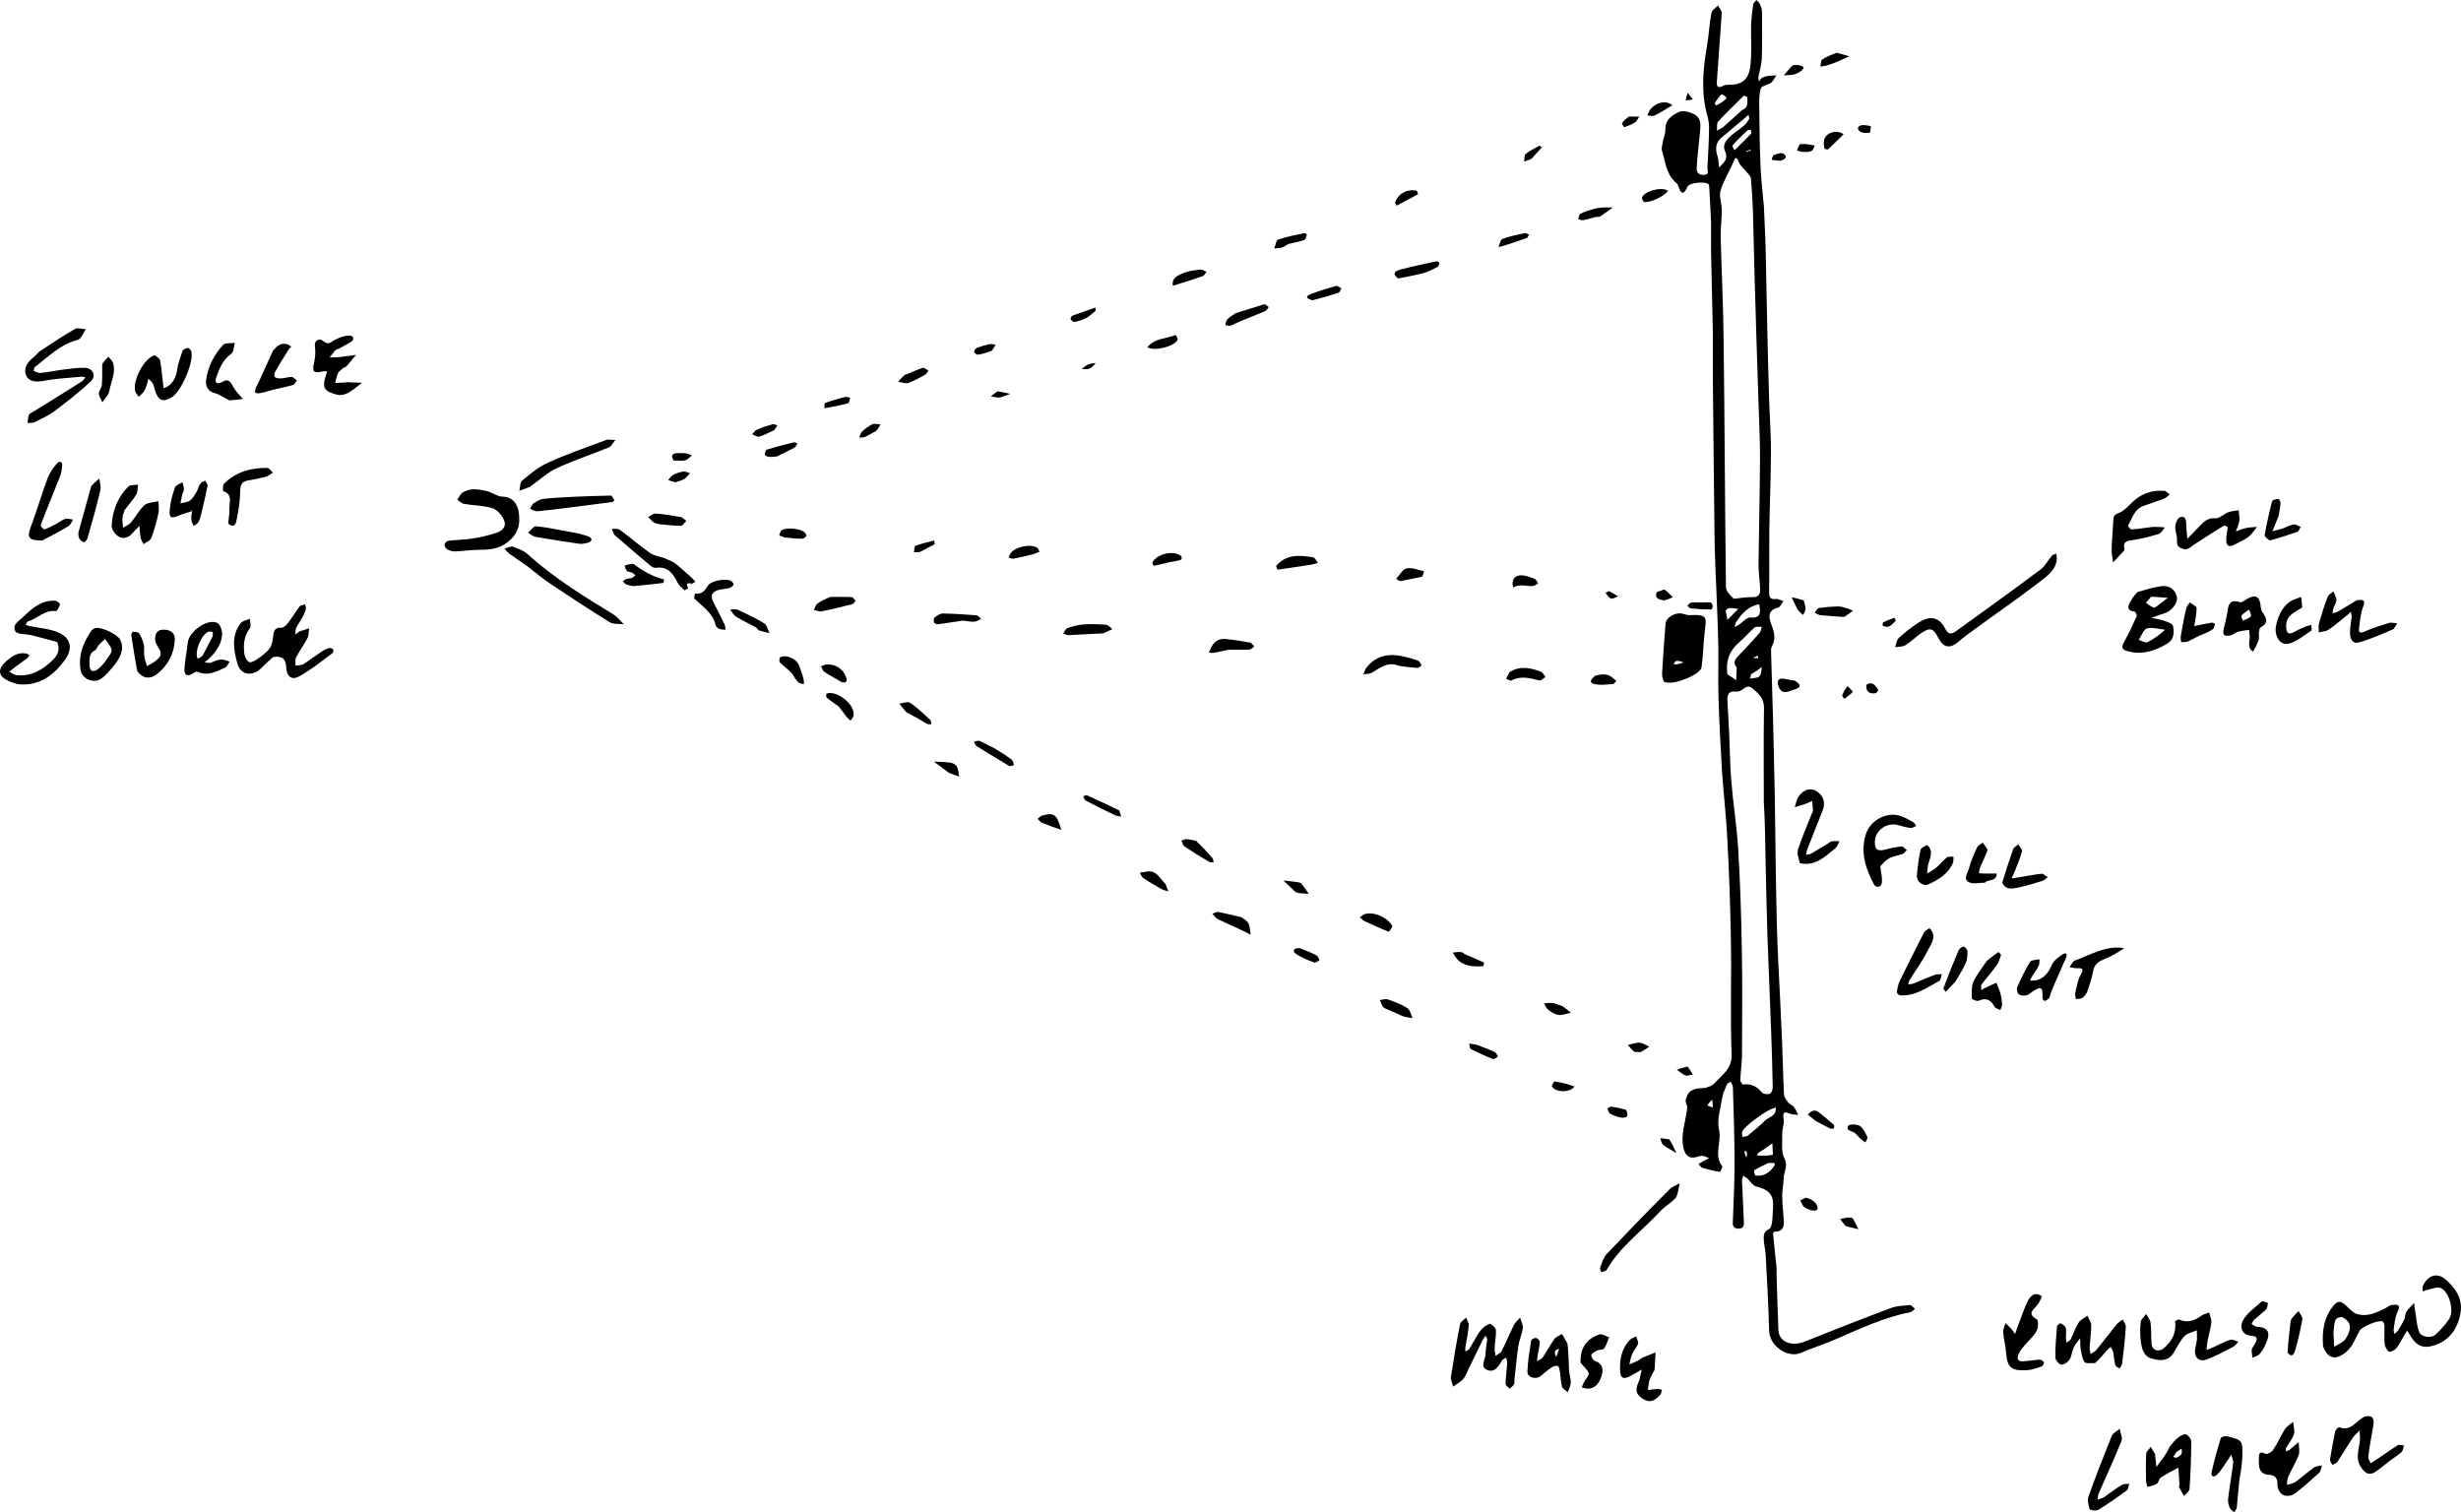 <?xml version="1.0" encoding="UTF-8" standalone="no"?>
<svg
   version="1.1"
   id="Contours"
   x="0px"
   y="0px"
   width="1352.221"
   height="831"
   viewBox="0 0 1352.221 831"
   xml:space="preserve"
   stroke="#000000"
   fill="none"
   stroke-linecap="round"
   stroke-linejoin="round"
   sodipodi:docname="projector_lines.svg"
   inkscape:version="1.3.2 (091e20e, 2023-11-25)"
   xmlns:inkscape="http://www.inkscape.org/namespaces/inkscape"
   xmlns:sodipodi="http://sodipodi.sourceforge.net/DTD/sodipodi-0.dtd"
   xmlns="http://www.w3.org/2000/svg"
   xmlns:svg="http://www.w3.org/2000/svg"><defs
   id="defs145" /><sodipodi:namedview
   id="namedview145"
   pagecolor="#ffffff"
   bordercolor="#000000"
   borderopacity="0.25"
   inkscape:showpageshadow="2"
   inkscape:pageopacity="0.0"
   inkscape:pagecheckerboard="0"
   inkscape:deskcolor="#d1d1d1"
   inkscape:zoom="0.17411163"
   inkscape:cx="671.98269"
   inkscape:cy="410.65609"
   inkscape:window-width="1592"
   inkscape:window-height="700"
   inkscape:window-x="0"
   inkscape:window-y="25"
   inkscape:window-maximized="0"
   inkscape:current-layer="Contours" />
<desc
   id="desc1">
</desc>
<path
   d="m 926.151,605 c 0.9,-6 4.6,-7 9.6,-7.1 2.2,-0.1 5.1,-1.3 6.6,-3 4,-4.5 9.4,-7.6 9.1,-15.6 -0.8,-21 0,-42 -0.4,-63 -0.3,-18.7 -1,-37.4 -2,-56.1 -0.6,-12.3 -2.1,-24.5 -2.9,-36.8 -0.8,-13.4 -1.5,-26.8 -1.9,-40.2 -0.3,-9.4 0,-18.9 -0.1,-28.3 -0.2,-9.5 -0.6,-19.1 -1,-28.6 -0.3,-8.5 -0.8,-17.1 -1,-25.6 -0.4,-30.5 -0.7,-61 -1,-91.6 -0.1,-8.7 0.1,-17.4 0,-26.1 -0.3,-15.1 -0.7,-30.1 -1,-45.1 -0.1,-5.3 0.1,-10.6 0,-15.9 -0.2,-6.3 -0.7,-12.7 -1,-19.1 0,-0.6 -0.1,-1.4 -0.4,-1.7 -2,-1.7 -10.5,-0.8 -11.5,1.3 -2.1,4.8 -3.6,4.3 -5.1,-0.2 -0.2,-0.6 -0.5,-1.3 -0.9,-1.6 -5.7,-4.6 -6.1,-11.5 -8,-17.7 -0.5,-1.5 0.1,-3.3 0.4,-5 0.4,-2.3 1.5,-4.6 1.4,-6.9 -0.2,-5.4 3.9,-7.9 7.5,-9.6 2.3,-1 6.4,0.1 8.9,1.6 3.8,2.4 2.8,6.8 2.5,10.7 -0.6,6.2 -1.4,12.5 -1.7,18.7 -0.1,2.1 1,3.6 3.8,3.6 3.5,0 2,-2.4 2.1,-3.7 0.4,-7.2 0.8,-14.4 0.9,-21.6 0.1,-2.4 -0.3,-4.8 -0.9,-7.1 -3.6,-12.6 -2.5,-25.3 -0.3,-38 1.1,-6.1 1.3,-12.4 2.5,-18.5 0.2,-1.6 2.3,-2.8 3.6,-4.2 0.7,1.4 2.2,2.9 2.1,4.2 -0.8,12.5 -1.9,24.9 -2.7,37.3 0,0.5 -0.8,5 3.3,2.7 1.8,-1 4.4,-0.5 6.6,-0.8 7.8,-1.4 8.4,-7.7 8.8,-13.6 0.4,-6.1 0,-12.3 0.1,-18.5 0.1,-3.9 0.6,-7.8 1.1,-11.7 0.1,-0.9 1.1,-1.7 1.8,-2.6 0.7,0.8 1.6,1.4 2,2.3 0.6,1.2 1,2.7 1.1,4.1 0,8.5 0.2,17 -0.1,25.4 -0.1,3.6 -1.3,7.2 -1.9,10.7 -0.1,0.8 0.2,1.6 0.4,2.4 0.3,-0.6 0.5,-1.4 1,-1.7 1.1,-0.7 2.3,-1.2 3.4,-1.4 1.7,-0.3 3.4,-0.3 5.1,-0.4 -1,1.4 -1.7,3.1 -3,4.1 -1.7,1.3 -5.1,1.6 -5.5,3 -1.1,3.3 -1,6.9 -0.9,10.5 0.1,10.1 0.2,20.3 0.6,30.4 0.2,6.9 1,13.9 1.6,20.8 0,0.8 0.3,1.6 0.3,2.4 0.3,8.1 0.8,16.2 1,24.4 0.4,16.2 0.6,32.4 1,48.6 0.3,12.2 0.6,24.5 1,36.7 0.3,8.7 1,17.3 0.9,26 0,14.7 -0.7,29.4 -0.9,44.1 -0.1,10.8 0.1,21.7 -0.1,32.6 0,3 0.4,4.6 3.9,4.1 1.2,-0.1 2.6,0.8 4,1.2 -1,1.2 -1.8,3.3 -3,3.6 -6.3,1.5 -4.9,6.1 -3.5,9.7 1.6,4.1 2.3,7.6 0.1,11.6 -0.6,1.1 -0.4,2.6 -0.4,3.8 0.3,11.5 0.7,22.9 1,34.3 0.4,14.4 0.7,28.7 1,43.1 0.4,23.1 0.5,46.3 1.1,69.4 0.3,14.7 1.2,29.5 1.9,44.2 0.3,7.2 0.7,14.5 1,21.7 0.4,10 0.6,19.9 1.1,29.8 0.1,1.5 1.4,3.1 2.4,4.4 0.8,1 2.3,1.3 3,2.3 1,1.3 1.7,2.9 2.4,4.4 -1.4,-0.2 -3,-0.1 -4.3,-0.6 -3.5,-1.5 -4.4,-0.9 -3.7,3.1 0.4,2.5 -0.9,5.3 -0.8,8 0.1,4.6 -0.7,9.7 1.2,13.4 2.2,4.4 -0.4,7.4 -0.4,11 0,3.2 -0.9,6.4 -0.8,9.6 0,4.8 0.7,9.6 0.9,14.5 0.1,3.1 -1.3,5.2 -4.8,5.1 -0.4,0 -1.2,0.8 -1.1,1.2 0.5,6.2 1.3,12.5 1.9,18.7 0.1,1.1 0,2.3 0,3.5 0.3,10.2 0.6,20.4 1,30.6 0.3,6.7 7.1,9.4 14.6,6.4 15.7,-6.3 31.5,-12.5 47.3,-18.4 3.2,-1.2 6.9,-1.3 10.4,-1.6 0.8,0 1.8,1.3 2.7,2 -0.8,0.7 -1.6,1.7 -2.5,1.9 -14.6,2.8 -27.8,9.2 -41.3,15 -6.2,2.7 -12.7,4.7 -18.9,7.4 -7.2,3 -17.2,-3.8 -17.4,-12.2 -0.3,-14 -1.2,-27.9 -1.9,-41.9 -0.2,-2.5 -0.8,-5 -1,-7.6 -0.1,-2.5 -0.4,-4.9 2.9,-6.4 1.2,-0.5 1.7,-3.6 1.8,-5.5 0.4,-9.3 2.5,-15.1 -9,-17.9 -1.8,-0.5 -3.1,-2.8 -4.7,-4.3 -0.7,-0.6 -1.5,-1 -2.3,-1.6 -0.2,0.9 -0.7,1.8 -0.7,2.6 0.3,7.4 0.7,14.7 1,22.1 0.1,2.2 0.3,4.4 -3,4.4 -3.4,-0.1 -3.1,-2.4 -3,-4.5 0.3,-10.7 1,-21.5 0.9,-32.3 0,-13.6 -0.5,-27.3 -0.9,-41 -0.1,-1 -0.8,-2 -1.2,-3 -0.8,0.5 -1.8,0.9 -2.1,1.6 -1,2.4 -2.2,4.9 -2.6,7.4 -0.9,5.9 -3,12.1 -1.7,17.6 1.5,6.7 -3,13.7 1.7,19.9 0.4,0.5 -1,3.1 -1.3,3.1 -3.3,-0.5 -6.4,-1.3 -9.6,-2.2 -0.8,-0.3 -1.4,-1.4 -2.1,-2.1 0.9,-0.5 1.8,-1.1 2.7,-1.6 1,-0.5 2.1,-1 3.1,-1.6 -1.1,-0.4 -2.3,-1.2 -3.4,-1.3 -1.2,-0.1 -2.5,0.3 -3.7,0.7 -3.9,1 -6,-1 -6.9,-4.8 -1.8,-7.7 1.1,-14.6 2,-21.9 0.2,-1.1 -0.6,-2.4 -0.9,-4.1 m 33.5,-522 c 0,0.3 0,0.6 -0.1,1 0.2,-0.4 0.4,-0.7 1.1,-1 0.4,-0.1 0.9,-0.2 1.3,-0.2 -0.1,-0.3 -0.2,-0.5 -0.2,-0.7 -0.5,0.3 -1.1,0.6 -2.1,0.9 m 16,526 c 0,-0.3 0.1,-0.6 0.1,-0.9 -0.2,0.3 -0.4,0.6 -1.1,0.9 -2.8,0 -16.7,10.1 -17.4,12.9 -0.3,0.8 0.1,1.9 0.1,2.8 1,-0.2 2.2,-0.1 3,-0.7 3.2,-2.7 6.5,-5.3 9.5,-8.3 2,-2 6.2,-2.4 5.8,-6.7 m -23,-280 c 3.4,-0.3 6.7,-1 10.1,-0.9 3.5,0.2 4.5,-1.6 4.4,-4.5 -0.2,-4.6 -1,-9.2 -0.9,-13.8 0.2,-19.2 0.7,-38.4 0.8,-57.5 0.1,-11.1 -0.6,-22.1 -0.9,-33.1 -0.7,-21.6 -1.4,-43.1 -2,-64.7 -0.4,-13 -0.6,-26 -1,-39 -0.2,-5.9 -0.6,-11.7 -1.1,-17.6 -0.1,-1 -1.2,-2 -1.9,-2.9 -1.6,-2 -4,-3.8 -4.8,-6.1 -0.8,-2.2 -1.7,-2.9 -2.5,-0.9 -2.3,5.7 -5.8,11 -7.5,16.8 -0.9,3.2 0.7,7 0.7,10.5 0,5.2 -0.7,10.3 -0.6,15.5 0.5,18.4 1.4,36.8 1.6,55.3 0.6,45.5 0.7,91 1.3,136.5 0,2.1 2.1,4.3 4.3,6.4 m 16.5,111.5 c 0,-17.1 -0.2,-34.3 0.1,-51.4 0.1,-5.4 -2.9,-8 -6.4,-10.9 -3,-2.5 -4.6,0.7 -6.9,1.5 -0.7,0.2 -1.6,0.4 -2.3,0.3 -3.9,-0.5 -4.6,1.9 -4.5,4.9 0.3,6.3 0.7,12.5 1,18.8 0.4,8.3 0.4,16.7 1.1,25 1,12.5 3,24.9 3.8,37.4 1.1,18.2 1.7,36.4 2,54.6 0.4,19.9 0.2,39.8 0.1,59.7 -0.1,4.3 -0.8,8.7 -0.9,13.1 0,0.8 1.1,2.5 1.6,2.4 4.4,-0.6 7.5,1.1 10.3,4.4 0.7,0.9 3.1,1.1 4.3,0.7 0.9,-0.3 1.6,-2.3 1.6,-3.6 -0.2,-10.5 -0.5,-21 -0.9,-31.5 -0.6,-17.1 -1.4,-34.2 -2,-51.4 -0.4,-13.2 -0.7,-26.4 -1,-39.7 -0.2,-11.3 -0.3,-22.5 -1,-34.3 m -20,-70 c 1.6,1.1 3.2,2.1 4.8,3.2 0.1,-2 0.2,-4.1 0.3,-6.1 0,-0.3 0.1,-0.8 -0.1,-1 -1.9,-2.2 -1.1,-3.9 0.7,-5.9 4.1,-4.2 8.1,-8.5 12,-13 0.7,-0.8 0.8,-2.2 1.2,-3.3 -1.4,0.1 -3.2,-0.3 -4,0.4 -2.8,2.4 -5.1,5.3 -7.9,7.6 -5.4,4.6 -8.1,10 -7,18.1 m -2.5,-295.5 c -4.2,3 -4.3,6.9 -2.8,11.3 0.2,0.6 0.2,1.2 0.3,1.9 0.2,1.2 0.3,2.5 0.4,3.8 1.2,-1.3 2.8,-2.5 3.5,-4 0.6,-1.2 0.6,-3.2 0,-4.4 -2,-4.1 0.4,-6.6 3,-9 2.3,-2 4.9,-3.6 7.2,-5.6 1.1,-1 2.1,-2.3 2.8,-3.6 0.3,-0.5 -0.2,-1.5 -0.3,-2.3 -0.5,0.4 -0.9,0.8 -1.4,1.2 -4.1,3.4 -8.1,6.8 -12.7,10.7 m 10.5,-14.5 c 3.6,-1.3 3,-4.3 2.9,-7.1 0,-0.3 -1.7,-0.9 -2,-0.7 -4.7,4.6 -9.5,9.2 -14,14.1 -0.9,1 -0.5,3.3 -0.6,5 1.1,-0.7 2.4,-1.2 3.4,-2 3.3,-2.9 6.5,-5.8 10.3,-9.3 m 9.5,271.5 c -6,1 -9.6,5.1 -12.7,9.8 -0.5,0.7 -0.6,1.8 -0.8,2.7 0.7,-0.4 1.4,-0.6 2.1,-1.1 2.2,-1.4 4.5,-4.3 6.6,-4.1 5.9,0.5 5.5,-3 4.8,-7.3 m -13.5,-249.5 c 3,-3 6,-5.9 9,-9 0.3,-0.3 -0.1,-1.4 -0.1,-2.1 -0.7,0.1 -1.6,-0.1 -2,0.3 -2.7,2.6 -5.5,5.2 -7.9,8 -0.5,0.6 0.3,2.2 1,2.8 m 18.5,556.5 c -2.6,1.3 -5.3,2.5 -7.7,4 -0.4,0.2 0.2,2.8 0.5,2.9 4.2,0.6 7.3,-1.1 9.9,-4.5 2.2,-3 -0.1,-2.3 -2.7,-2.4 m 2.5,-4.5 c -0.1,-2.1 -0.2,-4.2 -0.3,-6.3 -1.7,1.2 -3.3,2.4 -4.9,3.5 -0.8,0.6 -1.7,0.9 -2.4,1.5 -0.5,0.3 -0.9,0.9 -1.4,1.4 0.6,0.1 1.2,0.4 1.9,0.4 2.2,0.1 4.4,0 7.1,-0.5 m -26,-299 c 0.4,1.7 0.7,3.4 1,5.1 1,-1 1.9,-2 2.9,-2.9 0.1,-0.1 0.2,-0.3 0.3,-0.4 0.9,-0.9 1.9,-1.8 2.8,-2.7 -1.4,-0.2 -2.8,-0.5 -4.2,-0.5 -0.9,-0.1 -1.9,0.3 -2.8,1.4 m -1.5,-283.5 c -0.3,0 -0.8,-0.1 -1,0 -1.2,1.5 -2.4,2.9 -3.4,4.5 -0.2,0.2 0.4,1 0.6,1.5 1.6,-0.9 3.3,-1.7 4.7,-2.9 1.6,-1.4 1.4,-1.5 -0.9,-3.1 m 15.5,318.5 c -0.2,0.8 -0.4,1.6 -0.6,2.4 1.7,-0.4 4.1,-0.2 5.1,-1.2 1.2,-1.1 1.1,-3.4 1.5,-5.2 -1.1,0.7 -2.1,1.5 -3.1,2.2 -0.8,0.4 -1.6,0.9 -2.9,1.8 m -24,237 c 1,0.3 2,0.7 3,1 -0.1,-1.5 -0.2,-2.9 -0.3,-4.3 -0.9,0.8 -1.8,1.6 -2.7,3.3 m 21.5,28.5 c 0.1,-0.9 0.4,-1.8 0.2,-2.7 -0.1,-0.4 -0.8,-0.8 -1.3,-1.2 0.1,1.3 0.1,2.6 1.1,3.9 m 3.5,-274.5 c 1,0.1 1.9,0.1 2.9,0.1 0,-0.4 -0.1,-0.9 -0.1,-1.3 -0.8,0.3 -1.5,0.5 -2.8,1.2"
   fill="#000000"
   stroke="none"
   id="path1" />
<path
   d="m 1276.451,739.8 c -0.7,-8.4 0.4,-16.1 6,-22.7 2.4,-2.8 4.2,-1.8 6.3,0 2,1.7 3.7,4 6,4.8 5.9,2 11.1,-0.7 16.2,-3.2 1,-0.5 1.9,-1.5 2.9,-1.6 2.7,-0.3 5.9,-0.9 3.4,4 -1.3,2.7 -1.5,6 -2,9.1 -0.2,0.9 0.2,1.9 0.4,2.8 0.7,-0.7 1.6,-1.3 2.1,-2.1 1.2,-2 2.4,-4 3.4,-6.1 0.5,-1.2 0.3,-2.9 1.1,-4 1.1,-1.8 2.8,-3.2 4.2,-4.8 0.3,2.1 0.5,4.3 0.9,6.4 0.5,3.2 0.7,6.6 1.9,9.5 1.2,2.9 6.6,3.6 9,1.4 2.8,-2.6 5.4,-5.4 7.4,-8.5 3,-4.4 0.2,-15 -4.6,-17.1 -1.9,-0.8 -4.7,0.5 -7.1,1 -0.9,0.2 -1.8,0.6 -2.7,0.9 0,-1 -0.4,-2.1 0,-2.9 2.1,-5 7,-7.9 11.8,-4.2 6.1,4.8 10.3,11.3 8.9,19.1 -1.5,8.2 -5.9,15 -14.6,17.7 -5.9,1.9 -9.9,0.2 -13.3,-5.9 -0.5,-0.8 -1,-1.6 -1.4,-2.3 -0.5,0.8 -1,1.6 -1.5,2.4 -1.5,2.5 -2.8,5.2 -4.6,7.5 -0.9,1 -3.3,2.1 -3.9,1.7 -1.3,-0.9 -2.2,-2.8 -2.4,-4.4 -0.3,-3.3 0,-6.6 -0.1,-10 -0.1,-0.7 -0.4,-1.9 -1,-2.2 -2.2,-1 -11.5,2.9 -12.7,5.1 -1.8,3.3 -3.1,7 -5.4,9.7 -1.9,2.3 -4.9,4.5 -7.6,4.9 -3.4,0.5 -5.7,-2.4 -7,-6 m 5.7,-7.3 c 0.1,2.5 0.3,5 0.4,7.5 1.7,-1 3.6,-1.9 5.1,-3.1 1,-0.7 1.6,-2 2.2,-3 2.4,-4.6 1.7,-7.7 -2.7,-10.1 -0.8,-0.5 -3.4,0.4 -3.8,1.3 -0.9,1.9 -0.9,4.3 -1.2,7.4"
   fill="#000000"
   stroke="none"
   id="path2" />
<path
   d="m 150.151,361 c -2.6,2.1 -4.7,4.3 -6.9,6.4 -4.8,4.5 -11.1,3.5 -12.8,-2.8 -2.1,-7.4 -3.5,-15.3 1.8,-22.2 1,-1.3 3.3,-1.6 5,-2.4 0.1,1.7 0.9,4 0.1,5.1 -3.3,4.3 -3.7,9.1 -3.1,14.1 0.2,1.7 1.3,3.9 2.7,4.6 0.9,0.5 3.2,-0.8 4.5,-1.7 2.4,-1.7 4.9,-3.4 6.6,-5.7 1.3,-1.7 1.8,-4.3 2,-6.6 0.3,-3.1 0.8,-5.1 4.7,-4.9 1.2,0 2.7,-1.5 3.6,-2.7 2.2,-2.9 4,-6 6.2,-8.9 0.5,-0.8 2,-0.8 3.1,-1.2 0.1,0.9 0.7,1.9 0.4,2.6 -0.5,1.8 -1.3,3.5 -2.2,5.1 -1,1.8 -2.3,3.4 -3.1,5.2 -0.5,1.1 -0.3,2.4 -0.4,3.7 0.8,-0.6 1.5,-1.4 2.4,-1.8 1.7,-0.6 3.4,-1.1 5.1,-1.6 -0.3,1.8 -0.1,3.8 -0.9,5.3 -1.9,3.6 -4.3,6.9 -6.2,10.5 -0.7,1.2 -0.3,3.1 -0.4,4.6 1.5,-0.2 3.2,-0.1 4.4,-0.8 3.3,-2.1 6.4,-4.5 9.7,-6.7 1.3,-0.8 2.7,-1.6 4.1,-2.1 0.7,-0.2 1.9,0.2 2.5,0.7 0.3,0.2 0.1,1.8 -0.4,2.1 -6.1,4.5 -12,9.4 -18.6,12.9 -4,2.1 -6.6,-0.3 -6.8,-5.2 -0.2,-4.7 -2.3,-6.3 -7.1,-5.6"
   fill="#000000"
   stroke="none"
   id="path3" />
<path
   d="m 936.451,349.3 c -0.6,5.9 -0.7,11.6 -1.5,17.2 -0.2,1.7 -2.5,3.4 -4.3,4.4 -2.6,1.5 -5.6,2.7 -8.5,3.5 -2.4,0.7 -5.1,1 -7.4,0.4 -0.9,-0.2 -1.6,-3.2 -1.5,-4.9 0.5,-9.1 1.2,-18.1 1.9,-27.1 0.4,-3.8 5.6,-6.7 9.7,-5.5 1.1,0.2 2.2,0.7 3.2,0.7 11.4,-0.6 9.3,1.6 8.4,11.3 m -16.8,15.7 c 0.6,0 1.3,0.1 1.9,0 1.2,-0.3 2.4,-0.7 3.6,-1 -1.2,-0.4 -2.5,-0.9 -3.7,-0.9 -0.8,0 -1.5,0.9 -1.8,1.9"
   fill="#000000"
   stroke="none"
   id="path4" />
<path
   d="m 805.151,756 c -0.8,1.4 -1.6,2.3 -2.5,3 -1.3,1 -2.8,1.9 -4.2,2.9 -0.4,-1.8 -1.5,-3.7 -1.2,-5.5 1.5,-9.6 3.1,-19.3 5,-28.9 0.3,-1.3 2.2,-2.3 3.3,-3.5 0.5,1.4 1.6,2.9 1.5,4.2 -0.4,4.1 -1.2,8.1 -1.9,12.2 -0.1,0.7 0,1.4 0,2.2 0.7,-0.4 1.7,-0.7 2.1,-1.3 2.1,-3.2 3.7,-6.8 6,-9.9 1.3,-1.8 3.3,-3.3 5.3,-4 0.7,-0.2 3.3,2.1 3.4,3.4 0.2,3.3 -0.6,6.7 -0.7,10.1 -0.1,1.3 0.3,2.7 0.5,4.1 1.1,-0.8 2.7,-1.5 3.3,-2.6 2.5,-4.8 4.5,-9.8 6.9,-14.6 0.8,-1.4 2.2,-2.5 3.3,-3.8 0.5,2 1.7,4 1.5,5.8 -0.5,3.4 -2,6.6 -2.5,9.9 -0.9,6 -1.4,12.1 -2.1,18.2 -0.1,1 0.1,2.1 -0.3,2.8 -0.5,1 -1.6,1.6 -2.4,2.3 -0.8,-0.8 -2.2,-1.7 -2.2,-2.6 0.1,-3.7 0.6,-7.4 0.9,-11.1 0,-1.1 -0.3,-2.2 -0.5,-3.3 -0.8,0.5 -1.9,0.8 -2.3,1.5 -1.9,3.2 -4.1,6.9 -8.1,5.3 -4.3,-1.7 -1.1,-5.7 -1,-8.7 0,-2.7 0.6,-5.4 0.9,-8.1 0,-0.7 -0.6,-1.3 -0.8,-2 -0.5,0.6 -1,1 -1.3,1.6 -3.3,6.7 -6.6,13.3 -9.9,20.4"
   fill="#000000"
   stroke="none"
   id="path5" />
<path
   d="m 1084.95,345.8 c -3.1,2.3 -6,4.3 -8.6,6.6 -4.8,4.2 -8.5,3.7 -11.4,-2 -2.6,-5.3 -4.5,-5.9 -9.6,-2.3 -2.9,2 -5.4,4.6 -8.4,6.4 -1.5,1 -3.8,0.8 -5.7,1.1 0.7,-1.7 0.8,-3.9 2,-5 3.4,-3.1 7,-6 10.9,-8.5 4.9,-3.2 10.8,-4.3 14.7,3.4 1.9,3.8 4,2.6 5.9,1.3 15.6,-11.2 31.1,-22.4 46.5,-33.9 2.5,-1.9 4.1,-5.1 6.2,-7.6 0.5,-0.6 1.6,-0.7 2.4,-1.1 0.1,0.8 0.3,1.6 0.3,2.3 -0.1,6.5 -5.2,9.9 -9.3,13.1 -11.6,9 -23.8,17.3 -35.9,26.2"
   fill="#000000"
   stroke="none"
   id="path6" />
<path
   d="m 1174.45,325.3 c 4.5,-1.3 8.7,-2.6 13,-3.2 4.2,-0.5 7.6,1.4 8.6,5.8 0.8,3.5 -3,8 -7,9.2 -2.3,0.6 -4.6,1.6 -6.9,2.4 2.3,0.5 4.7,0.8 6.9,1.6 1.8,0.6 4.6,1.5 4.9,2.8 0.8,3.5 0.6,7.5 -2.9,9.6 -6.5,4 -13.5,6.4 -21.3,4.5 -4,-0.9 -4.4,-2.2 -2.4,-5.7 2.5,-4.5 4.6,-9.1 6.7,-13.8 0.2,-0.5 -0.6,-2.3 -1.1,-2.4 -5.3,-0.8 -3.4,-3.7 -1.9,-6.4 0.8,-1.5 2,-2.8 3.4,-4.4 m 15.2,20.7 c -3.3,-0.3 -6.9,-1.5 -10,-0.7 -1.9,0.6 -3,4.1 -4.5,6.3 1.6,0.5 3.6,1.8 4.8,1.3 3.6,-1.8 6.8,-4.2 9.7,-6.9 m -6,-12 c 0.5,-0.3 1.1,-0.6 1.6,-1 1.9,-1.5 3.9,-3 5.9,-4.5 -2.8,-0.2 -5.6,-0.4 -8.4,-0.6 -0.3,0 -0.8,0 -0.9,0.1 -1,1.1 -1.8,2.2 -2.7,3.2 1.2,1 2.3,1.9 4.5,2.8"
   fill="#000000"
   stroke="none"
   id="path7" />
<path
   d="m 21.451,193.3 c 6.7,-4.4 13,-8.7 19.7,-12.5 1.5,-0.9 4,0 6,0.1 -1.5,2.1 -2.6,5.4 -4.5,5.9 -9.5,2.3 -16,9.2 -23.3,14.7 -0.6,0.4 -0.6,1.5 -0.9,2.3 1.3,0.4 2.7,1.3 4,1.1 4.1,-0.4 8.1,-1.3 12.2,-1.8 4,-0.5 8,-1.1 12,-1 4.4,0.2 6.4,4.4 3.3,7.4 -6.3,5.9 -13.1,11.2 -20,16.4 -3.3,2.5 -7.2,4.2 -11,6.1 -1.1,0.5 -2.5,0.3 -3.8,0.5 0.2,-1.6 0.2,-3.3 0.8,-4.7 0.4,-0.8 1.8,-1.2 2.7,-1.8 8.9,-5.5 17.8,-11 26.6,-16.6 0.7,-0.5 1.1,-1.4 1.7,-2.1 -0.8,-0.1 -1.6,-0.3 -2.4,-0.3 -6.7,0.7 -13.5,0.9 -20.1,2.2 -4.2,0.8 -8.2,0.8 -10,-2.7 -1.7,-3.5 0.3,-7.2 3.5,-9.8 1.2,-0.9 2.1,-2.1 3.5,-3.4"
   fill="#000000"
   stroke="none"
   id="path8" />
<path
   d="m 268.151,270 c 2.9,1 5.3,2.8 7.8,2.9 5.7,0 8.2,3.9 9,8.1 0.8,5.3 0.7,10.5 -4.1,15.2 -5.1,5.1 -10.7,5.9 -17.2,5.9 -4.5,0 -9,0.7 -13.5,0.9 -1.5,0 -3.2,-0.4 -4.5,-1.2 -0.8,-0.4 -1.5,-1.9 -1.4,-2.8 0.2,-0.7 1.4,-1.8 2.3,-1.9 4.2,-0.5 8.4,-0.5 12.5,-1.1 4.5,-0.7 9,-1.7 13.3,-3.1 3.2,-0.9 6.2,-3.3 4.6,-7 -1.1,-2.7 -3.7,-5.8 -6.2,-6.6 -5,-1.6 -10.4,-1.5 -15.6,-2.4 -1.4,-0.2 -2.6,-1.5 -3.9,-2.3 0.9,-1.2 1.5,-2.9 2.6,-3.7 4.4,-3.1 9.1,-2.1 14.3,-0.9"
   fill="#000000"
   stroke="none"
   id="path9" />
<path
   d="m 31.451,352.8 c -5,-1.4 -9.6,-2.6 -14.3,-3.8 -3,-0.7 -7.6,-0.3 -8.7,-2.1 -2.1,-3.7 2.3,-5.9 4.6,-8.2 4.9,-4.7 10,-9.1 17.4,-8.6 0.9,0.1 2.7,1.6 2.5,2 -0.4,1.4 -1.6,3.8 -2.2,3.7 -6.2,-0.9 -10.1,4.1 -15.3,5.6 -0.6,0.1 -0.9,1.2 -1.3,1.9 0.7,0.2 1.4,0.6 2.1,0.7 5.2,1.1 10.7,1.4 15.5,3.4 7.8,3.3 8.1,9.4 4,15.1 -5.9,8.2 -13.9,14.5 -25.2,13.5 -1.9,-0.2 -3.9,-1 -5.7,-1.8 -5.3,-2.3 -7,-5.9 -1.3,-11 3,-2.6 6.3,-5 10.8,-4.1 0.6,0.1 1.2,0.6 1.8,0.9 -0.3,0.5 -0.6,1.2 -1,1.5 -2.4,1.8 -4.9,3.6 -7.3,5.4 -0.9,0.7 -1.8,1.5 -2.7,2.2 1.3,0.7 2.6,1.7 4,1.9 7.9,0.8 14.1,-2.8 19.6,-8.1 3,-2.8 4.4,-5.9 2.7,-10.1"
   fill="#000000"
   stroke="none"
   id="path10" />
<path
   d="m 1195.15,726 c 0.8,-0.6 1.7,-1.2 2.3,-0.9 4.4,1.9 8.2,0.7 11.9,-2 1.2,-1 3,-1.3 4.5,-1.9 0.4,1.8 1.4,3.7 1.2,5.5 -0.4,3.4 -1.4,6.7 -2.1,10.1 -0.3,1.6 -0.4,3.3 -0.5,5 1.4,-0.6 2.7,-1.1 4.1,-1.7 2.9,-1.3 5.8,-3 8.8,-3.9 1.3,-0.4 3,0.6 4.5,1 -0.9,1 -1.6,2.2 -2.7,2.8 -4.8,2.5 -9.6,5.1 -14.6,7 -4.2,1.6 -7.1,-1.2 -6.4,-5.6 0.3,-1.9 0.8,-3.7 1,-5.6 0.1,-1.6 -0.1,-3.2 -0.1,-4.8 -2.3,1 -5.2,1.5 -6.8,3.2 -2.5,2.7 -4.1,6.2 -6.1,9.4 -3,4.6 -7.6,4.1 -11.9,2.9 -4.6,-1.3 -5.5,-5.7 -6,-9.8 -0.4,-3.4 -0.4,-7 0,-10.4 0.2,-1.5 2,-2.9 3,-4.3 0.9,1.6 2.2,3.2 2.4,4.9 0.5,3.9 0.2,7.9 0.6,11.8 0.3,3.3 3.9,4.4 6.6,2.2 4.4,-3.8 7.1,-8.3 6.3,-14.9"
   fill="#000000"
   stroke="none"
   id="path11" />
<path
   d="m 1151.15,749 c -2.3,-0.1 -5.1,0.4 -5.8,-0.6 -1.3,-1.9 -1.6,-4.6 -2.1,-7 -0.3,-2 -0.2,-4 -0.3,-6.1 -1.2,1.7 -2.6,3.2 -3.5,5 -1,2.2 -1.1,4.9 -2.4,6.9 -0.9,1.4 -3.2,2.8 -4.6,2.6 -1.2,-0.2 -3.1,-2.5 -3.1,-3.9 -0.1,-5.7 0.4,-11.4 0.9,-17.1 0,-0.6 1.6,-1.8 2,-1.7 1.1,0.6 2.5,1.5 2.8,2.5 0.4,1.5 0.1,3.3 0.1,5 0,1 0.1,2 0.2,3.1 0.8,-0.6 2,-1 2.4,-1.8 1.5,-3 2.6,-6.3 4.4,-9.2 1,-1.6 3.1,-2.5 4.8,-3.7 0.7,1.7 2.1,3.4 2.1,5.2 0,4 -0.6,8 -0.9,12 0,1.3 0.3,2.5 0.5,3.8 1,-0.7 2.3,-1.2 3.1,-2.1 3.8,-4.7 7.5,-9.5 11.3,-14.2 0.9,-1.1 2.2,-1.8 3.3,-2.7 0.6,1.4 1.8,2.8 1.7,4.1 -0.4,6.7 -1.2,13.4 -2,20.1 -0.1,1 -1,1.9 -1.5,2.8 -0.8,-0.6 -2.1,-1.2 -2.3,-2 -0.6,-2.3 -0.7,-4.7 -1.1,-7 -0.3,-1 -1,-2 -1.4,-2.9 -0.7,0.6 -1.5,1.2 -2.1,1.9 -2,2.3 -4,4.7 -6.5,7"
   fill="#000000"
   stroke="none"
   id="path12" />
<path
   d="m 1241.15,802 c 0,-2.9 0,-5 3.6,-3.2 0.9,0.5 3.5,-0.9 4.3,-2.2 2.4,-3.6 4.1,-7.6 6.4,-11.3 1.1,-1.6 3,-2.7 4.5,-4 0.2,2.2 1.1,4.7 0.5,6.7 -0.9,2.7 -2.9,5.1 -4.4,7.7 -0.2,0.4 0,1.1 0,1.7 0.6,-0.2 1.2,-0.3 1.7,-0.5 0.2,-0.1 0.3,-0.3 0.4,-0.4 1.6,-1.3 3.3,-2.7 4.9,-4.1 0,2.4 0.7,5 0,7.1 -1.6,4.1 -4,8 -5.8,12.1 -0.6,1.3 -0.5,2.9 -0.7,4.3 1.6,-0.5 3.4,-0.7 4.7,-1.6 3.5,-2.5 6.7,-5.5 10.3,-8 1.1,-0.8 2.8,-0.7 4.3,-1.1 -0.5,1.4 -0.6,3.2 -1.6,4.1 -4.4,4 -8.9,8.1 -13.7,11.6 -1.5,1.1 -4.6,1.4 -6.2,0.5 -1.6,-0.9 -3.1,-3.6 -3,-5.5 0.2,-3.5 -1.2,-5.3 -4.4,-5.5 -5.3,-0.3 -6,-3.6 -5.8,-8.4"
   fill="#000000"
   stroke="none"
   id="path13" />
<path
   d="m 1299.451,778.3 c 5.1,-0.9 5.1,2 4.5,5.5 -1,5.6 -2,11.2 -2.7,16.8 -0.1,1.1 0.9,2.3 1.4,3.4 0.9,-0.6 1.8,-1.1 2.7,-1.7 4.1,-2.7 8,-5.6 12.1,-8.2 0.8,-0.5 2.3,0.1 3.5,0.2 -0.5,1.3 -0.6,2.9 -1.5,3.7 -1.9,1.7 -4.3,3.1 -6.4,4.7 -2.8,2.1 -5.4,4.5 -8.3,6.3 -3.5,2.1 -5.7,-0.1 -7.6,-3 -3,-4.6 -1.1,-9.3 -0.5,-14 0.2,-2 -0.1,-4 -0.1,-6 -1.3,1.3 -2.8,2.5 -3.8,4 -2.9,4.4 -5.6,8.9 -8.5,13.4 -0.5,0.7 -1.8,1 -2.7,1.5 -0.5,-1 -1.4,-2 -1.3,-2.9 0.8,-5.1 1.7,-10.2 2.8,-15.3 0.2,-1 1.9,-2.7 2.2,-2.5 6.6,2.7 9.3,-3.7 14.2,-5.9"
   fill="#000000"
   stroke="none"
   id="path14" />
<path
   d="m 1121.95,712.3 c -0.7,1.8 -1.5,3.6 -2.7,5 -2.2,2.6 -5.5,4.6 -0.1,7.6 0.9,0.5 0.9,4.7 -0.1,6.4 -1.6,2.9 -4.3,5.2 -6.5,7.8 -1.2,1.5 -2.6,3 -3.3,4.7 -1.1,2.3 -1,4.5 2.6,4.2 3,-0.2 6,-0.8 9,-0.9 0.8,0 2.1,0.9 2.2,1.6 0.1,0.7 -0.7,2 -1.4,2.2 -2.7,0.9 -5.4,1.9 -8.2,2 -8.8,0.4 -10.6,-1.6 -11.3,-10.6 -0.3,-3.5 -1.3,-6.9 -1.5,-10.4 -0.1,-1.6 0.8,-3.2 1.3,-4.9 1.1,1.1 2.2,2.1 3.2,3.2 0.8,0.9 1.4,1.9 2.1,2.8 0.3,-0.9 0.6,-1.9 0.9,-2.8 2,-5.2 3.7,-10.5 6.1,-15.5 1.3,-2.4 3.7,-5.3 7.7,-2.4"
   fill="#000000"
   stroke="none"
   id="path15" />
<path
   d="m 188.451,202.3 c -1.1,1.1 -2.2,1.7 -2.7,2.7 -0.8,1.7 -1.1,3.6 -1.6,5.4 1.8,-0.1 3.5,-0.1 5.3,-0.2 0.3,0 0.6,-0.2 0.9,-0.2 2.9,0.1 5.7,0.2 8.6,0.3 -2.6,1.9 -4.9,4.1 -7.7,5.6 -1.7,0.9 -4.2,1.5 -6,1 -6.6,-1.8 -8.7,-3.2 -6.1,-10.9 0.2,-0.6 0.4,-1.3 0.6,-1.9 -0.7,0 -1.4,-0.2 -2,-0.1 -5.6,1.3 -6.4,0.4 -5.1,-5.1 0.6,-2.7 0.8,-5.6 0.4,-8.3 -0.5,-4.4 2.9,-4.7 4.6,-3.2 3,2.6 4.2,0.4 6.4,-0.7 2.4,-1.2 5.2,-2.3 7.8,-2.3 2.1,0 3.6,1.8 0.8,3.6 -2.1,1.3 -4.4,2.4 -6.5,3.6 -0.7,0.3 -1.6,0.5 -2.1,1.1 -1,1.1 -1.9,2.5 -2.9,3.7 1.8,-0.1 3.6,0 5.3,-0.2 3.1,-0.3 6.1,-0.8 9.2,-1.2 -1.8,2.1 -3.5,4.3 -5.3,6.3 -0.4,0.4 -1.1,0.5 -1.9,1"
   fill="#000000"
   stroke="none"
   id="path16" />
<path
   d="m 1192.15,795 c 1.6,-2.1 3.1,-3.9 4.9,-5.3 1.2,-0.9 3.2,-1.9 4.2,-1.5 1.3,0.6 2.8,2.6 2.8,4 -0.1,8.7 -0.4,17.3 -1,26 -0.1,1.3 -2,2.6 -3,3.8 -1,-1.7 -2,-3.4 -2.9,-5.1 0,-0.1 0.4,-0.5 0.4,-0.8 -0.2,-3.2 -0.4,-6.5 -0.6,-9.7 -3.2,1.8 -6.6,3.4 -9.7,5.5 -1.1,0.6 -1.1,2.8 -2.2,3.4 -1.5,1 -3.4,1.2 -5.2,1.7 -0.2,-1.2 -0.6,-2.3 -0.7,-3.5 0,-4.9 -0.2,-9.8 0.1,-14.7 0.1,-1.3 1.6,-2.5 2.5,-3.8 0.8,1.3 1.6,2.6 2.4,4 0.1,0.1 0,0.3 0,0.5 0.2,2.2 0.5,4.3 0.7,6.5 1.4,-1.9 2.9,-3.8 4.3,-5.7 1.1,-1.6 2,-3.2 3,-5.3 m 6.5,1 c -0.9,0.6 -1.9,1.1 -2.7,1.8 -0.7,0.7 -1.2,1.8 -1.8,2.7 0.6,0.2 1.3,0.6 1.7,0.5 0.9,-0.4 2,-1 2.6,-1.8 0.5,-0.7 0.5,-1.8 0.2,-3.2"
   fill="#000000"
   stroke="none"
   id="path17" />
<path
   d="m 1189.45,289.8 c -1,1.4 -2,3.2 -3.4,3.6 -4.9,1.5 -9.9,2.8 -15,3.5 -2.9,0.4 -4.3,1 -3.9,4.1 0.1,0.5 0.2,1.1 0,1.4 -2,2.3 -4,4.4 -6.1,6.6 -0.3,-2.4 -0.9,-4.9 -0.8,-7.3 0.1,-5.2 0.7,-10.4 0.9,-15.6 0,-2.3 0.5,-3.3 3.2,-4.3 3.1,-1.2 5.5,-4.3 8.2,-6.7 4.8,-4.2 10.4,-5.9 16.7,-5.4 1,0.1 1.9,1.3 2.9,2 -1,0.8 -1.9,1.8 -3.1,2.3 -3.7,1.4 -7.6,2.6 -11.3,4 -5.1,1.8 -6.2,6.8 -8.5,10.9 -0.1,0.2 1.3,2.1 2,2 3.6,-0.2 7.2,-0.9 10.9,-1.3 2.3,-0.2 4.7,-0.1 7.3,0.2"
   fill="#000000"
   stroke="none"
   id="path18" />
<path
   d="m 1294.951,329.8 c 2.7,-0.2 5.2,-0.7 3.5,3.6 -1.4,3.6 -1.7,7.6 -2.2,11.5 -0.3,1.8 -0.2,3.5 2.8,2.2 4.3,-1.9 8.9,-3.4 13.4,-4.8 1.4,-0.4 3.1,0.1 4.7,0.2 -0.8,1.2 -1.4,2.9 -2.5,3.4 -5.9,2.6 -11.9,5.1 -18.1,7 -3.7,1.2 -5.3,-1.6 -5.3,-4.9 -0.1,-3 0.6,-6 0.9,-9 0,-1 -0.3,-1.9 -0.4,-2.9 -0.6,0.6 -1.1,1.1 -1.7,1.6 -3.5,2.8 -6.9,5.8 -10.6,8.3 -1.4,1 -3.6,1 -5.4,1.5 0.1,-1.8 -0.3,-3.6 0.2,-5.2 1.4,-4.9 2.9,-9.8 4.8,-14.5 0.4,-1.2 2,-1.9 3.1,-2.8 0.6,1.6 1.6,3.2 1.6,4.8 0,1.4 -1.1,2.8 -1.6,4.3 -0.3,0.9 -0.4,1.9 -0.5,2.9 1,-0.3 2.1,-0.5 3,-1 3.4,-1.9 6.7,-4 10.3,-6.2"
   fill="#000000"
   stroke="none"
   id="path19" />
<path
   d="m 1033.15,476 c 0.3,3.4 1.3,6.4 0.8,9.2 -0.3,2.3 -3.1,3 -4.3,0.7 -4.6,-8.6 -7.5,-17.5 -4.5,-27.3 2.3,-7.7 11.2,-12.6 18.6,-10.4 2.7,0.8 5.1,2.2 7.5,3.6 0.7,0.3 1.1,1.3 1.6,2 -1,0.4 -2,1.3 -3,1.1 -2.3,-0.2 -4.5,-0.8 -6.8,-1.5 -6.3,-1.8 -12.9,2.9 -12.9,9.2 0,4.4 1.5,5.3 5.8,4.2 2.9,-0.8 5.9,-1.4 8.8,-1.7 1,0 2,1.3 3,2 -0.8,0.7 -1.4,1.7 -2.3,2.1 -2.3,0.9 -4.9,1.2 -7.1,2.2 -1.9,1 -3.5,2.7 -5.2,4.6"
   fill="#000000"
   stroke="none"
   id="path20" />
<path
   d="m 68.451,280.3 c -0.6,1.8 -1.2,3.3 -1.2,4.8 -0.1,1.6 0.3,3.3 0.4,4.9 1.5,-1 3.3,-1.7 4.4,-3 2.6,-3.1 4.4,-6.8 7.3,-9.4 1.8,-1.6 5.1,-1.5 7.7,-2.2 0,2.2 0.5,4.5 0,6.6 -1,4.7 -2.3,9.4 -4,13.8 -0.6,1.4 -2.8,2.2 -4.2,3.2 -0.6,-1.2 -1.4,-2.4 -1.6,-3.7 -0.4,-2 -0.4,-4.2 -0.6,-6.3 -1.4,1.4 -2.9,2.8 -4.2,4.3 -2.1,2.4 -5.1,2.9 -7.3,1.5 -1.9,-1.1 -3.9,-4 -3.8,-6 0.5,-8.1 3.2,-15.6 9.2,-21.5 1.1,-1 3.5,-0.7 5.3,-1 -0.3,1.8 -0.1,3.9 -0.9,5.3 -1.8,3 -4.2,5.6 -6.5,8.7"
   fill="#000000"
   stroke="none"
   id="path21" />
<path
   d="m 1221.95,288.8 c -5.7,3.6 -11.2,7 -16.5,10.5 -2.1,1.4 -3.4,3.4 -6.6,2.1 -3.5,-1.3 -2.5,-3.7 -2.7,-5.9 -0.3,-2.3 -1.1,-4.5 -0.9,-6.6 0.2,-1.7 1.3,-4.2 2.5,-4.7 2.8,-1 3.5,1.2 3.5,3.7 0,2.7 0.4,5.4 0.6,8.1 1.9,-1.9 3.7,-3.8 5.6,-5.7 2.7,-2.7 4.9,-6 9.8,-5.5 2.2,0.2 4.6,-2.4 7,-3.3 1.8,-0.7 3.8,-0.8 5.8,-1.1 0.1,1.9 0.6,3.9 0.4,5.7 -0.3,2 -1.2,3.9 -1.9,5.9 1.9,-0.7 3.8,-1.5 5.7,-1.9 1.9,-0.4 3.9,-0.4 5.9,-0.6 -1.5,1.8 -2.8,4 -4.6,5.4 -2.2,1.7 -4.8,2.8 -7.3,4.1 -3.5,2 -5.1,1.2 -5,-2.8 0,-2.2 0.6,-4.4 0.8,-6.6 0,-0.3 -1.2,-0.7 -2.1,-0.8"
   fill="#000000"
   stroke="none"
   id="path22" />
<path
   d="m 89.951,213.3 c 4.2,-1.2 6.8,-5.5 7.3,-9.7 0.5,-3.7 1.8,-7.2 3,-10.7 0.3,-0.9 1.9,-1.6 3,-1.7 0.5,-0.1 1.6,1 1.8,1.8 1.8,5.3 -5.4,22.2 -10.7,25.3 -4.9,2.9 -7.3,1.9 -9.2,-3.8 -0.4,-1.2 -0.5,-2.5 -1.1,-3.6 -0.5,-1.1 -1.6,-1.9 -2.5,-2.8 -0.2,0.9 -0.4,1.8 -0.7,2.7 -0.5,1.4 -0.9,2.9 -1.7,4.2 -0.8,1.2 -1.9,2 -2.9,3 -0.7,-1.1 -1.8,-2.1 -2,-3.2 -1.3,-6 4.7,-17.4 10.3,-19.5 0.8,-0.2 3.2,1.7 3.5,2.9 0.8,4.9 1.1,9.9 1.9,15.1"
   fill="#000000"
   stroke="none"
   id="path23" />
<path
   d="m 861.451,739.8 c 0.4,4.6 0.5,9.1 0.7,13.5 0.2,2.2 1,4.4 0.9,6.5 -0.1,1.8 -1,3.5 -1.6,5.2 -1.1,-1 -2.8,-1.8 -3.2,-3.1 -0.7,-2.5 -0.7,-5.3 -1.1,-8 -0.2,-1.2 -0.5,-3.1 -1.2,-3.3 -1,-0.4 -2.6,0.2 -3.6,0.9 -2,1.3 -3.8,3 -5.7,4.5 -2.8,2.3 -7.5,0.9 -7.4,-2.4 0.2,-5.8 1.2,-11.5 2.1,-17.1 0.1,-0.6 1.9,-1.5 2.7,-1.3 0.8,0.1 2,1.4 2,2.2 -0.1,2.5 -0.8,4.9 -1.2,7.4 -0.1,1 -0.2,2 -0.4,3.1 1.1,-0.6 2.5,-1 3.1,-1.9 2.3,-3.3 4.1,-6.9 6.5,-10.2 0.9,-1.3 2.7,-1.9 4.2,-2.8 0.9,1.7 2,3.3 2.9,5 0.2,0.4 0,1 0.3,1.8 m -6.3,5.7 c 0.5,-1.4 1.1,-2.9 1.6,-4.4 -0.8,0.4 -2.1,0.7 -2.3,1.2 -0.3,1.2 0.1,2.5 0.7,3.2"
   fill="#000000"
   stroke="none"
   id="path24" />
<path
   d="m 115.451,364.3 c 2.1,-0.9 4,-1.8 6,-1.9 1.5,-0.1 3.1,0.7 4.7,1.1 -0.8,1.2 -1.4,2.9 -2.4,3.3 -4.9,2.2 -9.6,4.9 -15.3,2.3 -0.7,-0.3 -2.2,0.9 -3.3,1.4 -3.5,1.7 -3.9,-1.2 -3.8,-3.1 0.3,-4.7 1.3,-9.4 1.8,-14.2 0.6,-6.2 10.7,-13.4 16.1,-11 1.5,0.7 2.7,3.6 2.8,5.5 0.1,6.1 -3.5,10.6 -7.7,14.7 -0.6,0.5 -1.3,0.9 -2,1.4 1,0.2 1.9,0.5 3.1,0.5 m -4.3,-3.8 c 1.9,-3.5 3.8,-7 5.5,-10.5 0.4,-0.8 0.4,-1.9 0.2,-2.7 -0.1,-0.2 -1.5,-0.4 -2.2,-0.2 -3.9,1.1 -8.1,11.4 -6,14.8 0.1,0.1 1.3,-0.6 2.5,-1.4"
   fill="#000000"
   stroke="none"
   id="path25" />
<path
   d="m 1231.15,331 c 1.6,-0.6 2.6,-1.3 3.7,-2 4.4,-2.6 6.9,-1.1 7.3,4.1 0.1,1.2 0.4,2.6 1.1,3.5 2.2,3.1 3.3,5.8 -1.1,8.1 -0.7,0.3 -0.8,1.9 -1,3 -0.1,1.3 0.3,2.8 -0.1,3.9 -0.7,2.2 -1.9,4.3 -3,6.4 -2.8,-1.5 -2.3,-3.9 -2,-6.6 0.3,-1.7 -0.2,-3.5 -0.3,-5.3 -2,0.3 -4,0.5 -6,1 -1.3,0.3 -2.4,1.6 -3.7,1.9 -4.2,1 -5.1,0 -4,-4.4 0.8,-3.2 1.6,-6.3 2,-9.6 0.6,-4.3 2.6,-5.6 7.1,-4 m 4.5,4 c -1.4,1.1 -2.9,1.9 -4,3.2 -0.4,0.4 0.4,1.9 0.7,2.8 1.5,-0.7 3.4,-1.1 4.3,-2.3 0.6,-0.8 -0.3,-2.7 -1,-3.7"
   fill="#000000"
   stroke="none"
   id="path26" />
<path
   d="m 988.951,474.3 c -0.6,-2.6 -1.7,-5.2 -1.1,-7.3 2.2,-6.7 5,-13.2 7.6,-19.8 0.3,-0.6 0.7,-1.2 0.7,-1.7 -0.1,-1.8 -0.3,-3.6 -0.4,-5.4 -1.5,0.7 -3.1,1.4 -4.6,1.9 -1.7,0.6 -3.3,1 -5,1.5 0.7,-2 1,-4.3 2.2,-6 2.4,-3.3 6.1,-5 9.7,-2.8 3.6,2.2 5.2,6 3.5,10.4 -2.8,7.2 -5.7,14.3 -8.5,21.5 -0.3,1 -0.5,2.1 -0.8,3.1 1,-0.2 2.1,-0.2 3,-0.7 2.9,-1.7 5.8,-3.5 8.8,-5.3 0.8,-0.5 1.5,-1.2 2.4,-1.4 1.4,-0.2 2.9,-0.1 4.3,-0.1 -0.7,1.2 -1.1,2.9 -2.1,3.7 -5.7,4.6 -11,10.3 -19.7,8.4"
   fill="#000000"
   stroke="none"
   id="path27" />
<path
   d="m 289.951,311.3 c -3.5,-2.5 -6.8,-4.7 -10,-7 -1,-0.8 -1.9,-1.8 -2.8,-2.8 1.6,-0.4 3.4,-1.5 4.7,-1.1 2.9,1 6,2.2 8.2,4.2 14.4,13.1 30.8,23.1 47.3,33.2 2,1.3 3.6,3.4 5.4,5.2 -2.6,-0.3 -5.7,0.1 -7.7,-1.1 -10.9,-6.7 -21.7,-13.8 -32.3,-20.9 -4.4,-2.9 -8.4,-6.3 -12.8,-9.7"
   fill="#000000"
   stroke="none"
   id="path28" />
<path
   d="m 907.951,754.8 c -0.8,1.5 -1.4,2.8 -1.8,4.1 -0.3,1.6 -0.5,3.3 -0.7,4.9 1.7,-0.2 3.4,-0.5 5.1,-0.6 0.8,-0.1 1.7,0.3 2.6,0.4 -0.3,0.9 -0.3,2 -0.8,2.7 -2.4,2.6 -5.1,4.9 -9,2.7 -3.7,-2 -5.3,-4.6 -3.3,-8.9 1.1,-2.4 1.4,-5.1 2,-7.6 -2,1.2 -4,2.4 -6.1,3.5 -4,2.2 -5.7,1.3 -5.8,-3.1 -0.2,-6.1 0.9,-11.7 5.1,-16.4 0.9,-1 2.4,-1.5 3.7,-2.2 0.4,1.4 1.4,2.9 1.1,4 -0.7,2 -2.4,3.7 -3.2,5.6 -0.8,1.8 -1.1,3.8 -1.6,5.8 1.6,-0.7 3.3,-1.4 4.9,-2.1 0.8,-0.5 1.5,-1.2 2.3,-1.6 2.4,-1 4.8,-1.9 7.2,-2.9 -0.1,3.1 -0.3,6.2 -0.5,9.3 -0.1,0.8 -0.7,1.4 -1.2,2.4"
   fill="#000000"
   stroke="none"
   id="path29" />
<path
   d="m 1230.45,813.3 c -0.6,5.1 -0.9,10 -1.4,14.8 0,1 -0.9,1.9 -1.4,2.9 -0.8,-0.8 -2,-1.4 -2.4,-2.3 -0.7,-1.6 -1.2,-3.5 -1,-5.1 0.8,-6.6 2,-13.2 2.8,-19.8 0.2,-1.4 -0.7,-3 -1.1,-4.5 -0.8,1.3 -1.6,2.6 -2.5,3.9 -1.7,2.4 -3.2,5.1 -5.3,7.1 -1.7,1.7 -3.6,1.1 -2.9,-1.7 1.4,-6.2 3.1,-12.3 5,-18.4 0.2,-0.7 2.4,-1.2 3.5,-1 8.4,2.1 8.6,2.2 8.3,11.4 -0.1,4.2 -0.9,8.3 -1.6,12.7"
   fill="#000000"
   stroke="none"
   id="path30" />
<path
   d="m 63.151,365 c -2.4,3 -4.6,5.8 -7.4,7.8 -4.2,3.1 -10.8,0.3 -11.5,-4.8 -1.3,-7.9 1.5,-14.9 5.9,-21.4 0.5,-0.7 1.5,-1.3 2.3,-1.5 3.3,-0.7 11.7,3.3 13.4,6.1 2.3,3.9 1.4,8.6 -2.7,13.8 m -2,-6.5 c 0,-0.8 0.3,-1.8 -0.1,-2.4 -0.9,-1.8 -2.2,-3.3 -3.3,-5 -1.3,1.2 -2.6,2.3 -3.7,3.6 -0.7,0.8 -1,2.2 -1.8,2.6 -3.5,1.7 -3,4.7 -3.1,7.6 -0.2,4.2 2.3,4.6 4.6,2.8 2.9,-2.2 5,-5.4 7.4,-9.2"
   fill="#000000"
   stroke="none"
   id="path31" />
<path
   d="m 1155.95,822.8 c 3.4,-2.5 6.6,-4.9 10,-6.9 1,-0.7 2.6,-0.4 4,-0.6 -0.5,1.3 -0.5,3 -1.4,3.7 -5.1,3.7 -10.2,7.3 -15.6,10.6 -1.2,0.7 -4.6,0.3 -4.8,-0.4 -0.7,-2.1 -1.3,-4.9 -0.6,-6.9 4,-11.2 8.3,-22.2 12.7,-33.2 0.7,-1.7 2.9,-2.7 4.4,-4 0.4,2.2 1.8,4.9 1,6.7 -3.9,9.7 -8.3,19.2 -12.5,28.8 -0.4,1 -0.4,2.2 -0.6,3.4 1.1,-0.3 2.1,-0.7 3.4,-1.2"
   fill="#000000"
   stroke="none"
   id="path32" />
<path
   d="m 23.151,297 c -7.8,0 -8.6,-1.6 -5.8,-8.7 3.2,-8.5 5.7,-17.3 8.9,-25.8 1.1,-2.8 3,-5.5 5,-7.8 1,-1.3 3.2,-1.6 2.9,1.3 -0.2,1.9 -0.4,3.8 -1.1,5.6 -3.5,9 -7.3,17.9 -10.7,26.9 -0.2,0.5 1.6,2.5 2,2.4 2.2,-0.7 4.2,-1.8 6.3,-2.9 1.8,-0.9 3.4,-2.3 5.2,-2.9 1.3,-0.4 2.9,0.3 4.3,0.4 -0.8,1.2 -1.3,2.8 -2.4,3.5 -4.6,2.8 -9.4,5.4 -14.6,8"
   fill="#000000"
   stroke="none"
   id="path33" />
<path
   d="m 75.451,368.8 c -1.3,-6.7 -2.3,-13.2 -3.3,-19.7 0,-0.6 0.5,-2 0.7,-2 1.2,0.1 3,0.1 3.5,0.8 1.3,1.9 2.2,4.2 2.7,6.4 0.4,1.9 -0.1,4 0.2,5.9 0.2,2 1,3.9 1.5,5.8 1.6,-0.9 3.3,-1.7 4.8,-2.9 1.9,-1.5 3.8,-3.2 2.1,-6.2 -1,-1.7 -2.3,-3.6 -2.4,-5.4 -0.1,-3 0.8,-5.7 4.9,-5.5 3.8,0.1 6.1,1.9 5.9,5.6 -0.4,7.9 -4,14.4 -10.2,19.1 -3.4,2.5 -7.4,2.3 -10.4,-1.9"
   fill="#000000"
   stroke="none"
   id="path34" />
<path
   d="m 1060.15,510 c 4.5,4.5 0.9,8.6 -0.9,12.2 -2.8,5.7 -6.6,10.8 -10,16.3 -0.4,0.7 -0.5,1.6 -0.8,2.4 0.9,-0.2 1.9,-0.1 2.7,-0.4 4,-1.6 8,-3.4 12,-4.9 1.1,-0.4 2.5,-0.2 3.8,-0.3 -0.5,1.3 -0.5,3.2 -1.4,3.7 -6.8,3.6 -13.2,8.5 -21.6,7.9 -0.6,0 -1.8,-1.3 -1.7,-1.8 0.3,-2.1 0.7,-4.4 1.7,-6.3 4.3,-8.8 8.7,-17.6 13.2,-26.4 0.5,-0.9 1.7,-1.6 3,-2.4"
   fill="#000000"
   stroke="none"
   id="path35" />
<path
   d="m 1126.15,548 c -2.2,3 -4,2.3 -3.9,-0.7 0.4,-6.1 -2.2,-4.6 -5.4,-2.5 -1.1,0.8 -2.3,1.9 -3.5,2.1 -1.4,0.3 -3.2,0.2 -4.1,-0.6 -0.9,-0.7 -1.3,-2.8 -0.9,-3.8 2.1,-4.8 4.4,-9.6 7.1,-14 0.7,-1.1 3.4,-1 5.2,-1.4 -0.1,1.3 0,2.7 -0.6,3.8 -0.7,1.7 -2,3.2 -3,4.7 -0.6,1 -1.1,2.1 -1.7,3.2 1.3,-0.1 2.6,0.1 3.7,-0.2 4.4,-1.2 6.5,-4.3 8.3,-8.3 1.1,-2.6 3.9,-4.6 6.3,-6.1 1.9,-1.1 2.3,0.4 1.5,2.2 -2.4,5.4 -4.8,10.9 -7.2,16.4 -0.7,1.5 -1.2,3.1 -1.8,5.2"
   fill="#000000"
   stroke="none"
   id="path36" />
<path
   d="m 917.951,660.8 c -2,1.6 -4,2.9 -5.5,4.5 -9.9,10.9 -22.2,19.5 -29.7,32.5 -0.4,0.8 -2,0.8 -3,1.2 -0.2,-0.9 -0.8,-1.9 -0.5,-2.6 1,-2.6 1.8,-5.5 3.6,-7.4 11.4,-12 22.9,-23.9 34.6,-35.6 1.4,-1.5 3.6,-2.1 5.4,-3.2 -0.5,2.4 -0.7,4.9 -1.6,7.1 -0.5,1.3 -2,2.2 -3.3,3.5"
   fill="#000000"
   stroke="none"
   id="path37" />
<path
   d="m 291.451,267.3 c -0.7,0.4 -1.2,0.6 -1.6,0.7 -1.5,0.6 -3,1.1 -4.5,1.7 0.5,-1.9 0.3,-4.6 1.5,-5.6 4.5,-3.7 9.1,-7.6 14.3,-9.9 10.4,-4.7 21.2,-8.5 31.8,-12.4 1.6,-0.6 3.5,0 5.2,0 -1.3,1.4 -2.2,3.5 -3.8,4.1 -9.4,3.9 -19.1,7 -28.3,11.3 -5.2,2.4 -9.6,6.5 -14.6,10.1"
   fill="#000000"
   stroke="none"
   id="path38" />
<path
   d="m 105.151,281 c -2.2,0.7 -4.5,1.3 -6.6,2.2 -4.6,1.9 -5.7,1.5 -5.3,-3.2 0.4,-4.1 1.5,-8.3 2.9,-12.2 0.4,-1.3 2.7,-1.9 4.1,-2.8 0.3,1.3 0.8,2.6 0.8,3.9 0.1,0.9 -0.7,1.7 -0.9,2.6 -0.4,1.7 -0.6,3.4 -1,5.1 1.9,-0.5 4,-0.6 5.4,-1.7 1.6,-1.2 2.5,-3.2 3.6,-4.9 0.7,-1.4 1,-3 1.9,-4.2 0.5,-0.8 1.7,-1.2 2.7,-1.7 0.4,1 1.5,2 1.3,2.9 -1,5 -2.2,10 -3.4,15 -0.4,1.7 -0.8,3.4 -1.6,4.8 -0.5,1 -1.7,1.5 -2.6,2.2 -0.4,-1 -1.1,-1.9 -1.2,-3 -0.3,-1.5 -0.1,-3 0.2,-4.7 0.2,-0.6 0.3,-0.9 0.3,-1.2 -0.2,0.3 -0.4,0.6 -0.6,0.9"
   fill="#000000"
   stroke="none"
   id="path39" />
<path
   d="m 365.451,306.8 c 2,1.1 4.1,1.6 5.6,2.8 3.3,2.6 6.4,5.5 9.5,8.3 0.5,0.5 1,1.2 1.5,1.8 -0.7,0.3 -1.5,1.1 -2.1,1 -2.8,-0.7 -3,0.3 -1.8,2.5 -0.7,0.4 -1.9,1.3 -2.1,1.1 -1.4,-1.3 -3,-2.6 -3.8,-4.3 -2.5,-4.9 -5.3,-8.9 -11.8,-8 -0.8,0.1 -1.9,-0.3 -2.6,-0.8 -6.7,-5.6 -13.4,-11.3 -19.9,-17 -1,-0.8 -1.2,-2.5 -1.7,-3.7 1.4,0.2 3.3,-0.2 4.3,0.6 5.7,4.2 11,8.8 16.7,12.8 2.2,1.5 5.3,1.8 8.2,2.9"
   fill="#000000"
   stroke="none"
   id="path40" />
<path
   d="m 126.151,220 c -2.9,-1.3 -5.3,-3.2 -7.9,-3.9 -4.2,-1 -5.4,-4 -5,-7.4 1,-7.3 4.4,-13.7 9.2,-19.1 1.1,-1.3 4.3,-0.9 6.6,-1.2 -0.6,2 -0.6,5 -2,6 -4.5,3.2 -6.3,7.6 -8.1,12.6 -1.9,5.3 2.6,3.2 3.1,2.9 3.6,-2.3 4.7,0.2 6.1,2.6 0.6,1.1 1.4,2.2 2.2,3.2 1,1.2 2.1,2.3 3.1,3.5 -2.2,0.3 -4.5,0.6 -7.3,0.8"
   fill="#000000"
   stroke="none"
   id="path41" />
<path
   d="m 1091.45,528.3 c 0.3,-0.4 0.4,-0.5 0.6,-0.6 1.9,-1.6 3.9,-3.1 6,-4.6 0,0 1.6,1.4 1.4,1.8 -0.7,2.1 -1.4,4.2 -2.7,5.9 -2.5,3.5 -5.4,6.7 -8,10.2 -0.4,0.7 -0.1,2 -0.1,3 0.8,-0.5 1.6,-1 2.4,-1.3 1.9,-1 3.9,-1.8 5.9,-2.7 0.7,1.9 1.6,3.8 2.2,5.7 0.5,2 0.8,4 0.9,6.1 0.1,1 -0.6,2.1 -0.9,3.2 -1.1,-0.6 -2.7,-0.9 -3.2,-1.8 -2.1,-3.8 -4.6,-5.2 -8.8,-3.3 -1,0.4 -3.7,-0.8 -3.7,-1.3 -0.1,-3 -0.3,-6.3 0.8,-9 1.7,-3.9 4.6,-7.4 7.2,-11.3"
   fill="#000000"
   stroke="none"
   id="path42" />
<path
   d="m 125.451,287.8 c 0,-2.8 0.8,-5.4 0.6,-7.8 -0.3,-3.5 2.2,-8.2 -3.3,-10.1 -0.4,-0.2 -0.4,-3.4 0.4,-4.2 6.6,-6.5 14.8,-8.7 23.8,-8.6 1,0.1 2,1.7 3,2.6 -1.3,0.8 -2.5,1.9 -4,2.3 -3.1,0.8 -6.4,1.5 -9.6,2 -3.8,0.6 -4.3,2.7 -4.4,6.2 0,5.1 -0.9,10.2 -1.9,15.3 -0.4,1.9 -1,5 -4.6,2.3"
   fill="#000000"
   stroke="none"
   id="path43" />
<path
   d="m 1167.15,521 c -3.5,2.4 -7,4.5 -10.7,5.9 -3.3,1.4 -5.7,2.9 -6.4,6.8 -0.6,3.6 -1.8,7.2 -3,10.7 -0.5,1.5 -1.5,2.9 -2.7,3.8 -0.9,0.7 -2.4,0.6 -3.7,0.8 -0.1,-1.1 -0.7,-2.2 -0.4,-3.2 0.8,-3.5 1.3,-7.2 3,-10.2 2.3,-3.9 0.1,-3.6 -2.5,-3.6 -1.2,0 -2.4,-0.4 -3.6,-0.6 1,-1.3 1.7,-3.2 2.9,-3.6 8.8,-3.2 17.1,-8.5 27.1,-6.8"
   fill="#000000"
   stroke="none"
   id="path44" />
<path
   d="m 149.951,192.8 c 2.2,-2.7 4.3,-4.6 7.7,-3.7 0.9,0.2 1.6,0.9 2.4,1.4 -0.5,0.5 -1.1,1 -1.5,1.7 -2.5,3.9 -5,7.9 -7.3,11.9 -0.5,0.9 -0.7,2.8 -0.2,3.1 0.9,0.7 2.4,0.8 3.6,0.7 1.9,-0.1 3.8,-0.8 5.6,-0.8 1,0.1 1.9,1.3 2.9,1.9 -0.7,0.9 -1.2,2.2 -2.1,2.5 -3.4,1 -6.9,1.7 -10.4,2.5 -2.6,0.7 -5.1,1.5 -7.7,2 -2.5,0.4 -3.7,-0.1 -2.2,-3.2 3.2,-6.5 6,-13.2 9.2,-20"
   fill="#000000"
   stroke="none"
   id="path45" />
<path
   d="m 868.451,748.8 c -0.3,-7.8 3,-13 10.2,-15.5 1.5,-0.6 3.6,0.9 5.5,1.5 -0.9,2 -1.4,4.3 -2.7,6.1 -0.6,0.9 -2.7,0.6 -3.9,1.2 -1.2,0.6 -3,1.5 -3.2,2.4 -0.1,1.1 1.1,3.1 2.2,3.4 4.5,1.5 4.4,5.4 3.4,8.3 -1.1,3.3 -3.1,6.9 -7.7,6.8 -1,0 -2.1,-0.4 -3.1,-0.7 0.4,-1 0.7,-2 1.2,-2.9 0.9,-1.7 2.9,-3.6 2.6,-4.8 -0.7,-2.1 -2.8,-3.7 -4.5,-5.8"
   fill="#000000"
   stroke="none"
   id="path46" />
<path
   d="m 1264.951,333.8 c -4.3,2.7 -9,4.5 -8.8,10.5 0.1,3.6 1.2,4.8 4.7,2.8 2.1,-1.3 4.5,-2.1 6.7,-3.1 0.8,-0.3 1.6,-0.4 2.4,-0.6 0,1.1 0.5,2.9 -0.1,3.2 -4,2.6 -7.9,6 -12.4,7.1 -4.6,1.2 -7.9,-4.3 -6.9,-9.7 1.1,-5.3 3.1,-10 7.5,-13.3 1.8,-1.3 4.2,-1.8 6.3,-2.7 0.3,1.9 0.5,3.7 0.6,5.8"
   fill="#000000"
   stroke="none"
   id="path47" />
<path
   d="m 1238.45,739.3 c 1.8,-3 2.9,-5.1 -2,-5.4 -3.9,-0.3 -6.3,-4.1 -4,-8.4 2.2,-4.1 6.7,-7.1 10.3,-10.4 0.6,-0.4 2.3,0.5 3.4,0.8 -0.3,1.2 -0.2,2.7 -1,3.5 -2,2.1 -4.4,3.8 -6.5,5.7 -0.7,0.6 -1,1.6 -1.5,2.4 0.9,0.5 1.9,1.4 2.8,1.5 6.3,0.3 8,3 4.9,9.7 -0.8,2 -2.1,3.9 -3.5,5.5 -0.9,0.9 -2.4,1.2 -3.7,1.8 -0.2,-1.4 -0.5,-2.9 -0.4,-4.4 0,-0.7 0.6,-1.4 1.2,-2.3"
   fill="#000000"
   stroke="none"
   id="path48" />
<path
   d="m 335.951,272.3 c 1,1.7 3.1,3.3 -0.6,3.7 -5.3,0.6 -10.4,1.4 -15.6,2 -8.1,1 -16.1,2.1 -24.2,2.9 -1.4,0.2 -2.9,-0.8 -4.3,-1.3 0.6,-1.1 1.1,-2.4 2,-3.1 1.7,-1 3.5,-2.2 5.4,-2.4 5.3,-0.6 10.7,-0.8 16,-1.1 7,-0.3 14,-0.6 21.3,-0.7"
   fill="#000000"
   stroke="none"
   id="path49" />
<path
   d="m 1100.15,485 c 2,-6.5 3.9,-12.5 6,-18.4 0.4,-1.1 1.9,-1.7 2.8,-2.6 0.7,1.3 2.3,2.7 2.1,3.7 -1,3.7 -2.5,7.2 -3.9,10.8 -0.5,1.4 -1.3,2.8 -1.9,4.1 1.5,-0.2 2.9,-0.3 4.4,-0.6 4,-0.6 8.1,-1.5 12.1,-1.9 1.1,-0.1 2.3,1.3 3.4,1.9 -0.9,0.7 -1.8,1.6 -2.9,2 -4.4,1.3 -8.8,2.8 -13.4,3.7 -3,0.5 -6.6,1.7 -8.7,-2.7"
   fill="#000000"
   stroke="none"
   id="path50" />
<path
   d="m 1058.95,464.3 c 3.4,3.2 1.8,6.4 0.8,9.8 -0.7,1.8 -0.7,3.9 -0.9,5.9 1.7,-1.1 3.5,-2 5.1,-3.3 2,-1.7 3.6,-3.9 5.7,-5.5 0.8,-0.7 2.4,-0.4 3.7,-0.5 -0.1,1.1 0.1,2.3 -0.2,3.2 -2.5,6.2 -7.9,9.4 -13.5,12 -2.9,1.4 -6.7,-1.5 -6.4,-4.8 0.4,-4.7 1,-9.5 2,-14.1 0.3,-1.2 2.2,-2 3.7,-2.7"
   fill="#000000"
   stroke="none"
   id="path51" />
<path
   d="m 381.451,328.8 c 0,-1.1 0.4,-2.7 0.5,-2.7 3.8,0.7 5.3,-1.7 7.1,-4.4 1.9,-2.8 10.2,-4.1 12.8,-2.4 0.6,0.4 1.4,1.5 1.2,1.9 -0.3,0.8 -1.2,1.5 -2,1.8 -1.8,0.5 -3.7,0.7 -5.6,1 -4.4,1 -5.4,3.3 -3.3,7.2 2.1,3.9 4,7.9 6,12 0.4,0.8 0.3,1.9 0.5,2.8 -1.1,-0.1 -2.3,0 -3.3,-0.4 -0.9,-0.3 -1.9,-1.2 -2.1,-2 -1.5,-6.8 -7.2,-10.2 -11.8,-14.8 m 6.2,-1.8 c 0.1,-0.2 0.3,-0.4 0.4,-0.6 -0.3,0.1 -0.6,0.1 -0.4,0.6"
   fill="#000000"
   stroke="none"
   id="path52" />
<path
   d="m 1251.95,283.8 c -0.6,1.2 -1,2.3 -1.4,3.3 -0.6,1.6 -1.3,3.2 -2,4.8 1.9,-0.5 3.8,-0.9 5.7,-1.5 2,-0.7 4,-1.9 6,-2.2 1.2,-0.2 2.6,0.8 3.9,1.3 -0.6,0.9 -1,2.4 -1.8,2.7 -4.9,1.7 -9.9,3.4 -14.9,4.7 -0.8,0.2 -3.3,-2.1 -3.1,-2.9 1.1,-6.3 2.5,-12.5 4.1,-18.7 0.2,-0.6 2.2,-1.1 3.4,-1.1 0.4,-0.1 1.3,1.5 1.2,2.3 -0.1,2.3 -0.6,4.7 -1.1,7.3"
   fill="#000000"
   stroke="none"
   id="path53" />
<path
   d="m 1092.15,467 c -1.4,3.6 -2.8,6.6 -4.2,9.7 -0.4,1 -0.4,2.1 -0.6,3.1 1,0.1 2,0.2 2.9,0.2 2.3,0 4.6,0 6.9,0 -0.1,3.8 -3.4,3.4 -5.7,4.3 -0.3,0.1 -0.5,0.6 -0.8,0.7 -3,0 -6.6,1 -8.9,-0.3 -3.3,-1.8 -0.4,-5.3 0.2,-7.8 1,-3.8 2.6,-7.5 4.3,-11.1 0.5,-1.2 2,-1.9 3.1,-2.8 0.9,1.2 1.9,2.4 2.8,4"
   fill="#000000"
   stroke="none"
   id="path54" />
<path
   d="m 1209.15,349 c -2.7,1.2 -4.8,2.5 -7,3.5 -1.1,0.4 -2.5,0.2 -3.7,0.3 -0.1,-1.1 -0.4,-2.3 -0.2,-3.3 0.9,-5.1 1.8,-10.2 3,-15.2 0.2,-1.2 1.3,-2.2 2,-3.3 1.3,1.1 3.7,2.1 3.7,3.1 0,3.3 -0.8,6.6 -1.3,9.9 3.2,-0.6 6.4,-1.4 9.6,-1.9 0.6,-0.1 1.8,0.7 1.8,0.8 -0.3,1 -0.5,2.4 -1.3,2.9 -1.9,1.3 -4,2.2 -6.6,3.2"
   fill="#000000"
   stroke="none"
   id="path55" />
<path
   d="m 50.151,267 c 1.5,-1.6 3,-2.8 4.4,-4 0.3,2.2 1.1,4.4 0.6,6.4 -2.1,8.9 -4.6,17.7 -7.1,26.4 -0.2,0.9 -1.5,2.2 -2.1,2.1 -0.9,-0.2 -2,-1.2 -2.4,-2.1 -0.5,-1.1 -0.7,-2.6 -0.3,-3.8 2.2,-8.2 4.6,-16.3 6.9,-25"
   fill="#000000"
   stroke="none"
   id="path56" />
<path
   d="m 317.151,293 c 2.4,0.6 4.4,1.1 6.2,1.8 0.7,0.3 1.6,1 1.7,1.7 0,0.5 -0.9,1.4 -1.6,1.6 -1.6,0.4 -3.4,0.9 -5,0.7 -8.1,-1.2 -16.2,-2.4 -24.3,-3.8 -1.4,-0.3 -2.7,-1.5 -4,-2.3 1.4,-1.2 2.9,-3.5 4.3,-3.5 4.5,0.3 9,1.3 13.5,2.1 2.9,0.5 5.8,1.1 9.2,1.7"
   fill="#000000"
   stroke="none"
   id="path57" />
<path
   d="m 768.451,365.8 c -4.5,-1.9 -8,-0.2 -11.5,1.9 -1.3,0.8 -2.6,1.7 -4,2.3 -1.2,0.4 -2.5,0.3 -3.8,0.5 0.5,-1.2 0.8,-2.5 1.5,-3.4 5.8,-7.6 13.6,-8.3 22.1,-6 2.2,0.6 4.5,1.1 6.6,2 0.8,0.4 1.2,1.7 1.8,2.6 -0.8,0.4 -1.6,1.3 -2.4,1.3 -3.4,-0.2 -6.7,-0.6 -10.3,-1.2"
   fill="#000000"
   stroke="none"
   id="path58" />
<path
   d="m 364.451,320.3 c -5.6,0.7 -10.8,1.3 -16.1,1.7 -1.5,0.1 -3.1,-0.5 -4.5,-1 -0.6,-0.2 -1,-1.1 -1.6,-1.6 0.7,-0.5 1.3,-1.1 2,-1.3 0.9,-0.3 1.9,-0.2 2.8,-0.5 0.8,-0.3 1.4,-1 2.1,-1.5 -0.7,-0.5 -1.3,-1.2 -2,-1.5 -0.8,-0.4 -2,-0.3 -2.6,-0.8 -0.7,-0.7 -1,-1.9 -1.4,-2.9 0.8,-0.3 1.6,-0.7 2.4,-0.8 1,-0.2 2.3,-0.5 2.9,0 5,3.8 10.3,6.8 16.5,8.3 0,0 -0.2,1.1 -0.5,1.9"
   fill="#000000"
   stroke="none"
   id="path59" />
<path
   d="m 1074.45,539.3 c -2,2.1 -3.6,3.9 -5.3,5.7 -0.5,-0.7 -1.5,-1.6 -1.3,-2 2.6,-7 5.4,-14 8.4,-21 0.4,-0.9 1.9,-1.9 2.8,-1.8 0.8,0.1 2,1.7 2,2.6 0,2.2 -0.1,4.5 -1,6.5 -1.5,3.4 -3.6,6.5 -5.6,10"
   fill="#000000"
   stroke="none"
   id="path60" />
<path
   d="m 56.151,200 c 1.1,-1.6 2.2,-2.8 3.4,-4 0.8,1.1 2.1,2 2.5,3.3 1.8,5.3 -1,10.1 -1.9,15.2 -0.2,0.9 -0.5,1.8 -1,2.6 -0.9,1.3 -1.9,2.6 -2.9,3.9 -0.7,-1.6 -1.9,-3.1 -1.9,-4.7 -0.1,-1.6 1.5,-3.1 1.6,-4.7 0.3,-3.7 0.2,-7.4 0.2,-11.6"
   fill="#000000"
   stroke="none"
   id="path61" />
<path
   d="m 1256.95,743.3 c 0.3,-5.5 0.9,-10.8 1.5,-16.1 0.1,-0.9 0.2,-2 0.8,-2.7 1.1,-1.5 2.5,-2.8 3.7,-4.1 0.8,1.5 2.3,3.1 2.1,4.5 -1,5.8 -2.4,11.6 -4,17.3 -0.4,1.2 -1.4,4.3 -4.1,1.1"
   fill="#000000"
   stroke="none"
   id="path62" />
<path
   d="m 606.151,348 c -6.7,0.4 -12.9,0.7 -19.1,1 -0.9,0 -1.9,-0.6 -2.9,-0.8 0.8,-1.1 1.3,-2.7 2.3,-3.1 2.9,-0.9 6,-1.8 9.1,-2 4.1,-0.3 8.2,-0.1 12.3,0.2 1.1,0.1 2.2,1.5 3.3,2.4 -1.5,0.7 -3,1.5 -5,2.3"
   fill="#000000"
   stroke="none"
   id="path63" />
<path
   d="m 675.151,357 c -3.1,0.6 -5.7,1.3 -8.3,1.7 -0.8,0.2 -1.8,-0.1 -2.7,-0.1 0.4,-0.7 0.7,-1.4 1,-2.1 1.5,-3.6 4.2,-5.8 8.1,-5.4 4.6,0.4 9.2,1.2 13.7,2 0.8,0.2 1.5,1.4 2.2,2.1 -0.8,0.6 -1.7,1.7 -2.5,1.7 -3.7,0.2 -7.3,0.1 -11.5,0.1"
   fill="#000000"
   stroke="none"
   id="path64" />
<path
   d="m 529.151,341 c -4.9,0.7 -9.2,1.4 -13.6,2 -0.8,0.1 -2.1,-0.4 -2.3,-0.9 -0.3,-0.8 -0.3,-2.3 0.2,-2.7 1.3,-1.1 3,-2.3 4.5,-2.3 6.2,0.1 12.4,0.5 18.5,1 1,0.1 1.8,1.3 2.7,2 -1.3,0.5 -2.5,1.4 -3.8,1.5 -1.9,0.1 -3.8,-0.3 -6.2,-0.6"
   fill="#000000"
   stroke="none"
   id="path65" />
<path
   d="m 768.151,153 c -3.9,-3.1 -0.8,-4.3 1.4,-4.9 6.4,-1.7 13,-3.1 19.6,-4.5 0.5,-0.1 1.7,0.5 1.7,0.7 -0.2,0.8 -0.3,2 -0.9,2.3 -2.4,1.3 -4.9,2.6 -7.6,3.4 -4.5,1.2 -9.1,2 -14.2,3"
   fill="#000000"
   stroke="none"
   id="path66" />
<path
   d="m 682.151,504 c 1.7,1.2 3.3,2.1 3.9,3.5 0.8,1.9 0.8,4 1.1,6.1 -1.7,-0.9 -3.4,-1.8 -5.1,-2.6 -4.3,-2 -8.7,-3.9 -13,-6 -1.1,-0.6 -1.9,-1.9 -2.9,-2.9 1.1,-0.4 2.3,-1.2 3.2,-1 4.2,0.8 8.2,1.9 12.8,2.9"
   fill="#000000"
   stroke="none"
   id="path67" />
<path
   d="m 679.151,172 c 5.5,-1.6 10.4,-3.3 15.4,-4.8 0.7,-0.2 1.7,1 2.6,1.5 -0.7,0.8 -1.2,1.9 -2.1,2.3 -4.6,2 -9.4,3.8 -14,5.7 -1.7,0.7 -3.3,1.7 -5.1,2.3 -0.8,0.2 -1.8,-0.3 -2.7,-0.4 0.3,-1 0.3,-2.3 1,-3 1.3,-1.4 2.9,-2.4 4.9,-3.6"
   fill="#000000"
   stroke="none"
   id="path68" />
<path
   d="m 415.451,344.8 c -3.9,-2.1 -7.5,-3.8 -10.9,-5.9 -1.4,-0.8 -2.3,-2.6 -3.4,-4 1.5,0.1 3.2,-0.4 4.4,0.2 4.9,2.3 9.8,4.6 14.3,7.4 1.6,0.9 2,3.5 3,5.4 -2,-0.5 -3.9,-0.9 -5.8,-1.5 -0.5,-0.2 -0.9,-0.9 -1.6,-1.6"
   fill="#000000"
   stroke="none"
   id="path69" />
<path
   d="m 456.151,328 c 4.3,0 8.1,-0.1 11.9,0.1 0.7,0.1 1.4,1.4 2.1,2.1 -0.6,0.6 -1.2,1.6 -1.9,1.8 -5.6,1.4 -11.1,2.8 -16.7,3.9 -1.4,0.3 -2.9,-0.5 -4.4,-0.8 0.7,-1.2 1.1,-2.8 2.1,-3.5 1.9,-1.4 4.2,-2.4 6.9,-3.6"
   fill="#000000"
   stroke="none"
   id="path70" />
<path
   d="m 701.151,311 c 5.7,-6.7 13,-5.9 20.3,-4.8 1,0.1 1.8,2 2.7,3.1 -1.1,0.3 -2.2,0.7 -3.3,0.9 -6.3,1 -12.5,1.9 -18.8,2.8 -0.2,0 -0.6,-1 -0.9,-2"
   fill="#000000"
   stroke="none"
   id="path71" />
<path
   d="m 546.151,411 c 3.6,2.1 6.8,4.2 9.8,6.4 0.7,0.6 0.8,2 1.2,3 -0.9,0.2 -2,0.8 -2.6,0.5 -6,-3.6 -12,-7.2 -17.9,-10.9 -0.7,-0.5 -1,-1.6 -1.5,-2.4 1.1,-0.2 2.3,-0.8 3.1,-0.5 2.6,1.1 5,2.6 7.9,3.9"
   fill="#000000"
   stroke="none"
   id="path72" />
<path
   d="m 829.451,369.3 c 5.9,-3.7 11.7,-2.3 17.3,-0.2 1,0.4 1.6,1.9 2.4,2.9 -1.1,0.7 -2.4,2.1 -3.3,1.9 -5.1,-1.2 -10.1,-2.8 -15.3,0 -0.6,0.4 -1.9,-0.6 -3,-0.9 0.6,-1.2 1.1,-2.3 1.9,-3.7"
   fill="#000000"
   stroke="none"
   id="path73" />
<path
   d="m 614.951,445.3 c 0.5,1.2 0.8,2.3 1.1,3.3 -1.1,-0.2 -2.4,-0.1 -3.3,-0.6 -5.5,-2.6 -10.8,-5.3 -16.2,-8.1 -0.7,-0.4 -0.9,-1.6 -1.4,-2.4 0.8,-0.2 1.7,-0.7 2.3,-0.4 5.8,2.6 11.5,5.3 17.5,8.2"
   fill="#000000"
   stroke="none"
   id="path74" />
<path
   d="m 362.151,288 c -1.4,-0.3 -2.3,-0.5 -3,-1 -1.1,-0.8 -2,-1.9 -3,-2.9 1.4,-0.7 2.9,-2.1 4.2,-1.9 4.6,0.3 9.1,1.1 13.6,1.9 1.2,0.2 2.1,1.4 3.2,2.1 -1,0.9 -2,2.7 -3,2.7 -3.8,0 -7.7,-0.5 -12,-0.9"
   fill="#000000"
   stroke="none"
   id="path75" />
<path
   d="m 657.151,462 c 3.3,3.1 6.2,6.2 9,9.4 0.5,0.6 0.5,1.6 0.7,2.4 -0.9,-0.1 -1.9,0.1 -2.6,-0.3 -4.6,-2.7 -9.1,-5.5 -13.4,-8.4 -0.9,-0.6 -1.2,-2.1 -1.7,-3.2 1,-0.3 2,-0.9 2.9,-0.8 1.6,0.1 3.1,0.6 5.1,0.9"
   fill="#000000"
   stroke="none"
   id="path76" />
<path
   d="m 460.951,388.3 c -2.5,-1.8 -4.7,-3.3 -6.7,-5 -0.4,-0.3 -0.3,-2.1 -0.1,-2.2 5.6,-2 15.6,5.9 14.9,11.8 -0.1,1.1 -1.1,2.1 -1.7,3.1 -0.7,-0.7 -1.5,-1.3 -2.2,-2.1 -1.4,-1.8 -2.7,-3.6 -4.2,-5.6"
   fill="#000000"
   stroke="none"
   id="path77" />
<path
   d="m 435.151,370 c -2.2,-2.3 -4.6,-4 -6.6,-6 -0.5,-0.5 -0.4,-2.5 0.1,-2.8 3.4,-1.8 9.2,0.8 10.5,4.7 0.8,2.3 1.7,4.6 2.3,7 0.3,1 0.2,2 0.3,3 -1,-0.2 -2.3,-0.3 -3,-0.9 -1.4,-1.3 -2.4,-3 -3.6,-5"
   fill="#000000"
   stroke="none"
   id="path78" />
<path
   d="m 763.151,555 c -1.4,-0.6 -2.6,-1 -3.2,-1.8 -0.8,-1 -1.2,-2.4 -1.8,-3.7 1.4,-0.1 3,-0.8 4.2,-0.4 3.8,1.3 7.6,2.7 10.9,4.8 1.5,0.9 2,3.6 2.9,5.5 -1.7,-0.3 -3.4,-0.4 -5,-0.9 -2.6,-1 -5,-2.3 -8,-3.5"
   fill="#000000"
   stroke="none"
   id="path79" />
<path
   d="m 1013.15,339 c -4.7,-0.3 -8.8,-0.6 -13,-1 -1,-0.1 -2,-0.8 -3,-1.3 0.7,-0.9 1.3,-2.4 2.2,-2.6 3.4,-0.5 6.9,-0.8 10.4,-0.9 1.5,0 3.1,0.4 4.6,0.9 1.3,0.3 2.5,1 3.8,1.5 -1.1,0.8 -2.3,1.6 -3.4,2.4 -0.4,0.3 -0.7,0.7 -1.6,1"
   fill="#000000"
   stroke="none"
   id="path80" />
<path
   d="m 765.151,509 c -0.8,1.4 -1.8,3 -2.2,2.9 -4.4,-1.7 -8.8,-3.7 -13.1,-5.7 -1,-0.5 -1.8,-1.5 -2.7,-2.2 1.1,-0.7 2.2,-1.7 3.4,-1.9 5.2,-1 11.9,2.1 14.6,6.9"
   fill="#000000"
   stroke="none"
   id="path81" />
<path
   d="m 497.951,391.3 c -1.5,-1.7 -2.6,-3.2 -3.8,-4.7 2.1,-0.2 4.7,-1.3 6,-0.4 4,2.7 7.4,6.1 11,9.4 0.5,0.4 0.4,1.5 0.6,2.3 -0.8,0 -1.7,0.2 -2.3,-0.1 -1.8,-1 -3.4,-2.1 -5.2,-3.1 -2,-1.1 -4.1,-2.1 -6.3,-3.4"
   fill="#000000"
   stroke="none"
   id="path82" />
<path
   d="m 708.151,134 c -1.6,0.7 -2.5,1.6 -3.7,2 -1.3,0.4 -2.9,0.3 -4.3,0.5 0.7,-1.7 1,-4.5 2.2,-4.9 4.7,-1.6 9.6,-2.5 14.5,-3.5 0.4,-0.1 1.3,0.7 1.2,0.9 -0.3,1 -0.6,2.5 -1.3,2.8 -2.6,1 -5.4,1.5 -8.6,2.2"
   fill="#000000"
   stroke="none"
   id="path83" />
<path
   d="m 876.451,119.3 c -2.4,0.7 -4.5,1.3 -6.6,1.7 -0.9,0.1 -1.8,-0.4 -2.7,-0.6 0.4,-1 0.5,-2.5 1.2,-2.9 2,-1.1 4.2,-1.8 6.4,-2.4 1.6,-0.5 3.3,-0.9 5,-1 2.1,-0.2 4.3,-0.1 6.4,-0.1 -2.3,1.7 -4.6,3.4 -7,5 -0.6,0.3 -1.7,0 -2.7,0.3"
   fill="#000000"
   stroke="none"
   id="path84" />
<path
   d="m 644.451,157 c -0.8,-4.2 2.6,-5.6 5.4,-6.8 2.9,-1.3 6.3,-1.7 9.6,-2.1 1.1,-0.1 2.3,0.8 3.5,1.2 -0.7,0.8 -1.2,2.1 -2,2.4 -5.4,1.9 -10.9,3.6 -16.5,5.3"
   fill="#000000"
   stroke="none"
   id="path85" />
<path
   d="m 426.951,250.8 c -1.8,0.2 -3.3,0.4 -4.8,0.2 -0.7,-0.1 -1.9,-0.8 -1.9,-1.2 0,-0.9 0.4,-2.5 1,-2.7 4.8,-1.5 9.8,-2.8 14.7,-4 0.6,-0.2 1.5,0.3 2.2,0.5 -0.5,0.8 -0.8,1.9 -1.5,2.3 -3.1,1.7 -6.3,3.1 -9.7,4.9"
   fill="#000000"
   stroke="none"
   id="path86" />
<path
   d="m 721.151,165 c -2.9,-0.8 -4.5,-2 -1,-3.4 4.6,-1.7 9.3,-3.2 14,-4.5 0.8,-0.2 1.9,0.9 2.9,1.3 -0.5,0.9 -0.9,2.3 -1.7,2.5 -4.5,1.5 -9.1,2.8 -14.2,4.1"
   fill="#000000"
   stroke="none"
   id="path87" />
<path
   d="m 804.951,524.3 c 3.6,1.6 7,3 10.3,4.5 0.3,0.1 -0.1,2.1 -0.2,2.1 -5.3,0.3 -10.6,0.3 -14.6,-4.1 -0.9,-1 -1.4,-2.3 -2.2,-3.4 1.5,-0.1 2.9,-0.4 4.3,-0.3 0.7,0 1.4,0.6 2.4,1.2"
   fill="#000000"
   stroke="none"
   id="path88" />
<path
   d="m 1009.15,29 c 2.7,0.7 4.8,1.3 7,1.9 -2.3,1 -4.5,2.1 -6.8,3.1 -1.9,0.8 -3.8,1.4 -5.7,2 -1.1,0.3 -2.3,0.4 -3.4,0.6 0.3,-1.3 0.1,-3.3 1,-3.9 2.2,-1.6 4.9,-2.5 7.9,-3.7"
   fill="#000000"
   stroke="none"
   id="path89" />
<path
   d="m 462.451,374.8 c -3.4,-2 -6.5,-3.6 -9.5,-5.6 -0.9,-0.6 -1.2,-2 -1.8,-3.1 1.1,-0.4 2.1,-1 3.2,-1 5.1,-0.2 9.2,2.7 10.6,7.3 0.7,2.2 -0.1,3 -2.5,2.4"
   fill="#000000"
   stroke="none"
   id="path90" />
<path
   d="m 630.451,190.8 c 3.9,-5 10.2,-4.6 15.5,-6.7 0,0 1.4,2 1.1,2.6 -1.7,3.7 -12.8,6.5 -16.6,4.1"
   fill="#000000"
   stroke="none"
   id="path91" />
<path
   d="m 568.451,304.3 c -4.1,1.1 -7.9,2 -11.8,2.7 -0.7,0.1 -1.6,-0.5 -2.5,-0.7 0.3,-0.7 0.6,-1.4 1,-2.1 2.3,-3.7 11.4,-5.7 14.9,-3.1 0.6,0.4 0.7,1.4 1.1,2.1 -0.8,0.3 -1.7,0.6 -2.7,1.1"
   fill="#000000"
   stroke="none"
   id="path92" />
<path
   d="m 640.451,485.8 c 0.6,1.5 1,2.7 1.5,4 -1.3,-0.4 -2.6,-0.7 -3.8,-1.3 -3.3,-1.9 -6.7,-3.8 -9.9,-6 -0.9,-0.6 -1.4,-2 -2,-3 1.1,-0.2 2.2,-0.2 3.3,-0.5 5.7,-1.3 7.6,3.5 10.9,6.8"
   fill="#000000"
   stroke="none"
   id="path93" />
<path
   d="m 769.451,319.3 c -1,-0.3 -1.6,-0.8 -2.3,-1.3 1.9,-2 3.5,-5.2 5.7,-5.7 3,-0.6 6.4,0.9 9.6,1.6 -0.4,1 -0.6,2.8 -1.2,3 -3.8,0.9 -7.7,1.5 -11.8,2.4"
   fill="#000000"
   stroke="none"
   id="path94" />
<path
   d="m 823.451,135.8 c 0.5,-1.8 1,-4.1 2.2,-4.6 3.9,-1.4 8,-2.2 12.1,-3.1 0.7,-0.2 1.6,0.5 2.4,0.8 -0.4,0.6 -0.7,1.6 -1.3,1.9 -5,1.8 -10.1,3.5 -15.4,5"
   fill="#000000"
   stroke="none"
   id="path95" />
<path
   d="m 811.151,574 c 3.8,1.4 7.1,2.6 10.2,4.1 0.8,0.4 1.2,1.6 1.7,2.5 -0.9,0.5 -2.2,1.6 -2.8,1.3 -4.1,-1.6 -8.2,-3.5 -12.1,-5.5 -0.6,-0.4 -0.6,-2 -0.9,-3 1.1,0.2 2.3,0.4 3.9,0.6"
   fill="#000000"
   stroke="none"
   id="path96" />
<path
   d="m 642.151,309 c -3,0.7 -5.6,1.4 -8.2,1.9 -0.1,0.1 -0.9,-1.4 -0.7,-1.9 2.4,-4.8 11.8,-6.8 15.8,-3.4 0.4,0.2 0.2,1.9 0,1.9 -2.1,0.7 -4.3,1.1 -6.9,1.5"
   fill="#000000"
   stroke="none"
   id="path97" />
<path
   d="m 497.151,206 c 3.6,-1.3 6.6,-2.8 9.8,-3.9 0.8,-0.2 2.1,1 3.2,1.5 -0.6,0.8 -1.1,1.9 -2,2.4 -2.9,1.6 -5.9,3.3 -9,4.4 -1.7,0.5 -3.8,-0.4 -5.7,-0.6 1.1,-1.2 2.1,-2.5 3.7,-3.8"
   fill="#000000"
   stroke="none"
   id="path98" />
<path
   d="m 997.451,615.8 c -1.6,-1.3 -2.9,-2.3 -4.2,-3.4 1.7,-1.6 3.6,-3.2 6,-1.3 2.9,2.2 5.7,4.6 8.4,7 0.3,0.3 0.2,1.7 -0.1,1.9 -0.5,0.3 -1.5,0.3 -2.1,0 -2.6,-1.3 -5.2,-2.6 -8,-4.2"
   fill="#000000"
   stroke="none"
   id="path99" />
<path
   d="m 711.451,489.8 c -2.3,-2.2 -4.3,-4.1 -6.3,-6 2.8,0.3 5.5,0.6 8.3,1 0.5,0.1 1.3,0.3 1.6,0.7 1.4,1.8 2.8,3.8 4.1,5.6 -1.9,-0.1 -3.9,-0.2 -5.8,-0.4 -0.6,-0.1 -1.1,-0.4 -1.9,-0.9"
   fill="#000000"
   stroke="none"
   id="path100" />
<path
   d="m 520.951,424.3 c -2.8,-2.1 -5.3,-4 -7.8,-5.8 3.1,0.2 6.3,0.1 9.3,0.6 1.3,0.2 2.9,1.2 3.4,2.3 0.8,1.6 0.8,3.5 1.1,5.3 -1.4,-0.5 -2.7,-1 -4.1,-1.5 -0.6,-0.2 -1.1,-0.4 -1.9,-0.9"
   fill="#000000"
   stroke="none"
   id="path101" />
<path
   d="m 855.451,551.8 c 1.1,0.5 2.1,0.5 2.9,1 1.7,1.1 3.2,2.4 4.8,3.7 -2.2,0.4 -4.5,1.4 -6.6,1.2 -2,-0.2 -4.1,-1.5 -5.8,-2.8 -1.1,-0.8 -1.6,-2.4 -2.4,-3.6 1.5,-0.1 3,-0.3 4.5,-0.2 0.8,0 1.5,0.3 2.6,0.7"
   fill="#000000"
   stroke="none"
   id="path102" />
<path
   d="m 430.951,295.3 c -1.1,-0.5 -2,-0.8 -2.8,-1 0.4,-1 0.5,-2.4 1.3,-2.9 2.3,-1.8 10.4,-1 12.6,1.1 0.6,0.5 1.2,1.7 1,2 -0.5,0.7 -1.5,1.5 -2.2,1.5 -3.3,0 -6.5,-0.3 -9.9,-0.7"
   fill="#000000"
   stroke="none"
   id="path103" />
<path
   d="m 831.451,322.8 c -1.2,-4.1 0.7,-6.8 4.7,-6.7 2.4,0.1 4.8,1.1 7.1,2 0.8,0.3 1.3,1.6 1.9,2.4 -0.9,0.5 -1.9,1.4 -2.8,1.5 -3.6,0.3 -7.3,-1.4 -10.9,0.8"
   fill="#000000"
   stroke="none"
   id="path104" />
<path
   d="m 916.451,104.8 c -1.3,2.8 -10.6,7.1 -13.1,6.1 -0.6,-0.2 -1.3,-1.8 -1.1,-2.4 1.3,-3.5 10.7,-6.1 14.2,-3.7"
   fill="#000000"
   stroke="none"
   id="path105" />
<path
   d="m 452.951,224.3 c 0,-1.2 0,-2.7 0.5,-2.9 3.6,-1.3 7.3,-2.4 11.1,-3.3 0.8,-0.2 1.7,0.4 2.6,0.6 -0.4,1 -0.6,2.7 -1.2,2.9 -4.2,1.1 -8.5,2 -13,2.7"
   fill="#000000"
   stroke="none"
   id="path106" />
<path
   d="m 986.151,374 c 3.8,2.3 3.4,3.8 -0.3,4.9 -3.1,0.9 -6.5,3.1 -8.4,-1.2 -1,-2.3 -1.4,-5.5 3.1,-4.7 1.7,0.3 3.4,0.7 5.6,1"
   fill="#000000"
   stroke="none"
   id="path107" />
<path
   d="m 714.151,521 c 3.5,1.3 6.5,2.5 9.3,4 0.8,0.4 1.1,1.7 1.6,2.7 -1,0.4 -2.2,1.5 -2.9,1.2 -3.6,-1.4 -7.3,-2.7 -10.3,-5 -1.9,-1.4 -0.9,-3.2 2.3,-2.9"
   fill="#000000"
   stroke="none"
   id="path108" />
<path
   d="m 583.151,456 c -3.9,-1.3 -7.4,-2.6 -10.8,-4 -0.8,-0.4 -1.5,-1.4 -2.2,-2.1 0.8,-0.6 1.6,-1.6 2.5,-1.8 6.6,-1.8 8,-0.7 10.5,7.9"
   fill="#000000"
   stroke="none"
   id="path109" />
<path
   d="m 1012.951,73.8 c -3,2.9 -5.6,5.6 -8.3,8.1 -0.4,0.4 -2.2,0 -2.2,-0.2 -0.2,-1.6 -0.6,-3.3 -0.2,-4.8 1,-4.1 7.1,-5.9 10.7,-3.1"
   fill="#000000"
   stroke="none"
   id="path110" />
<path
   d="m 876.451,371.3 c 3.8,-1 7.2,-1.4 10.1,1.6 0.5,0.5 1.1,0.8 1.6,1.2 -0.7,0.7 -1.3,1.8 -2,1.8 -3.3,0.2 -6.8,0.7 -9.9,0 -3.8,-0.9 -1.7,-2.9 0.2,-4.6"
   fill="#000000"
   stroke="none"
   id="path111" />
<path
   d="m 778.451,104.8 c 0.4,0.8 0.8,1.9 0.7,1.9 -3.9,2.2 -7.9,4.3 -11.8,6.3 -0.3,-0.6 -0.9,-1.4 -0.7,-1.9 1.5,-4.6 6.4,-7.4 11.8,-6.3"
   fill="#000000"
   stroke="none"
   id="path112" />
<path
   d="m 918.951,57.8 c -3.5,2.1 -6.6,4.1 -9.9,5.7 -1,0.5 -2.6,0 -3.9,-0.1 0.6,-1.2 1,-2.7 1.9,-3.6 3.6,-3.9 8.4,-4.7 11.9,-2"
   fill="#000000"
   stroke="none"
   id="path113" />
<path
   d="m 1019.451,622.8 c -1.7,-1.6 -5.5,-1.2 -3.9,-4.2 0.5,-1 4.8,-1 6.4,0.1 1.9,1.2 3,3.9 4.1,6.1 0.3,0.7 -0.7,1.9 -1.1,2.9 -0.7,-0.5 -1.5,-0.9 -2.1,-1.5 -1.1,-1 -2.1,-2.1 -3.4,-3.4"
   fill="#000000"
   stroke="none"
   id="path114" />
<path
   d="m 865.151,597 c -2.7,3.6 -10.4,3.3 -12.4,0 -0.3,-0.5 1.1,-2.9 1.5,-2.8 3.7,0.6 7.3,1.5 10.9,2.8"
   fill="#000000"
   stroke="none"
   id="path115" />
<path
   d="m 481.151,237 c -2.2,1 -3.9,2.2 -5.7,3 -1,0.4 -2.2,0.3 -3.3,0.5 0.5,-1.2 0.7,-2.6 1.5,-3.4 1.7,-1.5 3.6,-3 5.7,-4 1.2,-0.5 3,0.1 4.5,0.1 -0.7,1.3 -1.5,2.6 -2.7,3.8"
   fill="#000000"
   stroke="none"
   id="path116" />
<path
   d="m 505.451,303.3 c -1.3,0.2 -2.3,0.2 -3.3,0.1 0.3,-1.2 0.2,-3.3 0.8,-3.5 3.3,-1.2 6.9,-2 10.3,-2.9 0.1,0.7 0.5,1.9 0.2,2.1 -2.5,1.4 -5.2,2.6 -8,4.2"
   fill="#000000"
   stroke="none"
   id="path117" />
<path
   d="m 601.951,170.8 c -1.9,1.5 -3.4,3.1 -5.2,4 -2,1 -4.2,1.7 -6.4,2.1 -0.6,0.1 -1.7,-0.9 -2.1,-1.6 -0.2,-0.3 0.5,-1.7 1.1,-1.9 4.1,-1.5 8.3,-2.9 12.5,-4.4 0.1,0.5 0.2,1 0.1,1.8"
   fill="#000000"
   stroke="none"
   id="path118" />
<path
   d="m 425.451,236.3 c -3,1.4 -5.5,2.8 -8.3,3.6 -1.1,0.3 -2.6,-0.8 -3.9,-1.3 0.9,-0.8 1.6,-2.1 2.6,-2.5 2.8,-1.2 5.8,-2.2 8.7,-3 0.7,-0.2 1.7,0.4 2.6,0.6 -0.5,0.8 -1,1.5 -1.7,2.6"
   fill="#000000"
   stroke="none"
   id="path119" />
<path
   d="m 936.151,331 c 1.7,0 2.9,-0.2 3.9,0.1 0.6,0.2 1,1.4 1,2.2 0.1,0.5 -0.6,1.7 -0.9,1.6 -3.7,0 -7.4,-0.2 -11.1,-0.6 -0.7,0 -1.3,-1 -1.9,-1.5 0.7,-0.6 1.3,-1.6 2.1,-1.7 2.1,-0.2 4.3,-0.1 6.9,-0.1"
   fill="#000000"
   stroke="none"
   id="path120" />
<path
   d="m 893.451,609.8 c 2.1,4.2 -0.4,4.7 -3.3,4.2 -1.9,-0.4 -3.8,-1.2 -5.5,-2.1 -0.8,-0.5 -1,-1.9 -1.5,-2.8 0.7,-0.4 1.5,-1.1 2.2,-1 2.6,0.3 5.2,0.9 8.1,1.7"
   fill="#000000"
   stroke="none"
   id="path121" />
<path
   d="m 991.151,330 c 0.3,1.9 1,3.2 0.9,4.6 0,1.1 -0.8,2.2 -1.3,3.3 -0.9,-0.8 -1.9,-1.6 -2.7,-2.5 -0.4,-0.5 -0.6,-1.1 -0.9,-1.6 -0.9,-1.9 -1.8,-3.7 -2.7,-5.6 2.2,0.5 4.5,0.9 6.7,1.8"
   fill="#000000"
   stroke="none"
   id="path122" />
<path
   d="m 898.151,578 c -1.6,-1.2 -2.6,-2.5 -3.7,-3.8 1.5,-0.4 3,-0.9 4.5,-1.1 0.9,-0.2 2,-0.3 2.9,0 1.5,0.5 2.9,1.3 4.3,2 -1.5,1 -2.9,2.1 -4.5,2.9 -0.9,0.3 -2,0 -3.5,0"
   fill="#000000"
   stroke="none"
   id="path123" />
<path
   d="m 371.151,265 c -1.7,-0.4 -2.8,-0.8 -4,-1.2 0.9,-1 1.5,-2.2 2.6,-2.8 1.7,-0.9 3.7,-1.6 5.6,-1.9 1.2,-0.2 2.5,0.6 3.8,0.9 -1,1 -1.8,2.2 -2.9,3 -1.4,0.9 -3.1,1.4 -5.1,2"
   fill="#000000"
   stroke="none"
   id="path124" />
<path
   d="m 1015.15,669 c 1.3,0.1 2.5,0 2.8,0.4 1.2,1.9 2.1,4 3.2,6 -2.2,-0.5 -4.5,-1 -6.7,-1.6 -0.5,-0.2 -1,-0.9 -1.4,-1.4 -0.7,-0.8 -1.3,-1.7 -1.9,-2.6 1.2,-0.3 2.3,-0.5 4,-0.8"
   fill="#000000"
   stroke="none"
   id="path125" />
<path
   d="m 544.951,192.8 c -2.7,0.9 -5,1.7 -7.5,2.1 -0.6,0.1 -2,-0.8 -2.2,-1.4 -0.1,-0.7 0.7,-2 1.4,-2.3 2.3,-0.9 4.7,-1.6 7.1,-2.1 1,-0.2 2.2,0.2 3.3,0.3 -0.6,1.1 -1.3,2.1 -2.1,3.4"
   fill="#000000"
   stroke="none"
   id="path126" />
<path
   d="m 997.151,80 c -0.6,1.4 -1,2.6 -1.8,2.9 -1.3,0.6 -2.8,0.7 -4.2,0.6 -1.3,0 -2.5,-0.5 -3.8,-0.8 0.6,-1.2 1.1,-3.4 1.9,-3.5 2.6,-0.3 5.3,0.2 7.9,0.8"
   fill="#000000"
   stroke="none"
   id="path127" />
<path
   d="m 995.151,665 c -1.7,-0.6 -3.1,-1.1 -4.1,-2 -0.8,-0.9 -1.3,-2.3 -1.9,-3.4 1.3,-0.5 2.7,-1.7 3.7,-1.4 1.9,0.6 3.9,1.7 5,3.2 1,1.5 2.1,4.6 -2.7,3.6"
   fill="#000000"
   stroke="none"
   id="path128" />
<path
   d="m 988.451,35.8 c 1.9,0.6 3.8,1 1.4,3 -1.2,0.9 -2.6,1.8 -4.1,2.1 -1.8,0.5 -3.7,0.3 -5.6,0.5 1.6,-1.8 3,-3.8 4.7,-5.3 0.7,-0.6 2.2,-0.4 3.6,-0.3"
   fill="#000000"
   stroke="none"
   id="path129" />
<path
   d="m 841.451,87.3 c -1.5,0.6 -2.8,1.1 -4,1.5 0.3,-1.5 0,-3.5 0.9,-4.3 2.2,-1.8 5,-3 7.5,-4.4 0.2,-0.1 0.9,0.6 1.3,0.9 -1.8,2 -3.7,4 -5.7,6.3"
   fill="#000000"
   stroke="none"
   id="path130" />
<path
   d="m 917.151,626 c 1.7,2.5 2.8,5 4,7.6 -2.5,-1.5 -5,-2.8 -7.3,-4.5 -0.9,-0.7 -1.1,-2.4 -1.6,-3.7 1.5,0.2 2.9,0.4 4.9,0.6"
   fill="#000000"
   stroke="none"
   id="path131" />
<path
   d="m 911.951,324.8 c 1.1,-0.4 2.4,-1.1 2.9,-0.7 1.6,1.2 2.9,2.7 4.3,4.1 -1.8,0.6 -3.8,1.9 -5.4,1.6 -1.9,-0.3 -4.9,-1 -3.4,-4.4 0.1,-0.3 0.9,-0.3 1.6,-0.6"
   fill="#000000"
   stroke="none"
   id="path132" />
<path
   d="m 895.151,64 c 2.2,0.1 3.9,0.1 5.6,0.1 -0.8,1.1 -1.4,2.5 -2.4,3.2 -1.8,1.1 -3.9,1.9 -5.9,2.6 -0.1,0.1 -1.4,-1.9 -1.2,-2.3 0.9,-1.3 2.2,-2.4 3.9,-3.6"
   fill="#000000"
   stroke="none"
   id="path133" />
<path
   d="m 370.151,253 c -1.7,-2.6 -0.8,-4 2.1,-4 1.4,0 2.9,-0.1 4.4,0.1 1.2,0.1 2.3,0.7 3.5,1.1 -1.2,1 -2.3,2.4 -3.6,2.7 -1.9,0.5 -3.9,0.1 -6.4,0.1"
   fill="#000000"
   stroke="none"
   id="path134" />
<path
   d="m 927.151,586 c 1.3,1.5 2.2,3 3,4.4 -1.4,0.2 -3,0.9 -4.1,0.5 -1.7,-0.6 -3.1,-2.1 -4.7,-3.1 1.8,-0.6 3.5,-1.2 5.8,-1.8"
   fill="#000000"
   stroke="none"
   id="path135" />
<path
   d="m 978.451,88.3 c -1.9,0 -3.4,-0.2 -5,-0.5 0.4,-0.9 0.5,-2.4 1.2,-2.6 1.6,-0.6 4,-1.5 5.2,-0.8 2.6,1.7 1.2,3 -1.4,3.9"
   fill="#000000"
   stroke="none"
   id="path136" />
<path
   d="m 548.151,215 c 2.6,0.5 4.8,0.9 6.9,1.4 -2,0.7 -3.9,1.7 -5.9,2 -1.5,0.2 -3.1,-0.4 -4.7,-0.6 1.1,-0.9 2.1,-1.8 3.7,-2.8"
   fill="#000000"
   stroke="none"
   id="path137" />
<path
   d="m 1025.45,376.3 c 3.8,-2.3 5,0.7 6.6,2.8 0.1,0.1 -1,1.8 -1.6,1.8 -3.2,0.5 -5.3,-0.8 -5,-4.6"
   fill="#000000"
   stroke="none"
   id="path138" />
<path
   d="m 1015.15,377 c 1.3,1.1 3,3.1 2.9,3.2 -1.4,1.5 -3.1,2.6 -4.7,3.8 -0.4,-0.7 -1.3,-1.5 -1.1,-2 0.6,-1.7 1.6,-3.3 2.9,-5"
   fill="#000000"
   stroke="none"
   id="path139" />
<path
   d="m 1027.95,69.3 c -0.1,1.4 -0.2,3.5 -0.6,3.6 -1.7,0.2 -3.8,0.3 -5.1,-0.5 -1.8,-1.1 -2.1,-3.1 0.7,-3.6 1.5,-0.2 3.1,0.1 5,0.5"
   fill="#000000"
   stroke="none"
   id="path140" />
<path
   d="m 1034.45,343.8 c -0.1,-0.8 0,-1.7 0.4,-1.9 2,-1 4.1,-1.7 6.1,-2.5 0.2,0.6 0.8,1.5 0.6,1.7 -1.9,1.9 -3.5,4.5 -7.1,2.7"
   fill="#000000"
   stroke="none"
   id="path141" />
<path
   d="m 883.951,324.8 c 1.8,0.8 3.4,1.8 5.1,2.9 -1.3,0.4 -2.8,1.5 -3.8,1.2 -1.3,-0.4 -2.1,-2 -3.1,-3.1 0.5,-0.3 1,-0.5 1.8,-1"
   fill="#000000"
   stroke="none"
   id="path142" />
<path
   d="m 597.951,202.8 c -1.4,0.1 -2.5,0 -3.6,-0.1 0.9,-0.7 1.8,-1.4 2.7,-2 0.5,-0.4 1.1,-0.6 1.7,-0.7 1.1,-0.3 2.2,-0.4 3.3,-0.5 -0.7,0.8 -1.4,1.6 -2.2,2.3 -0.5,0.4 -1.1,0.5 -1.9,1"
   fill="#000000"
   stroke="none"
   id="path143" />
<path
   d="m 926.151,55 c 0.4,-1.6 0.8,-2.8 1.2,-4 0.9,1.2 1.9,2.4 2.8,3.6 -1.3,0.3 -2.7,0.6 -4,0.4"
   fill="#000000"
   stroke="none"
   id="path144" />
<path
   d="m 643.951,157 c 0,0.3 -0.2,0.6 -0.4,1 0.1,-0.4 0.1,-0.7 0.4,-1"
   fill="#000000"
   stroke="none"
   id="path145" />

</svg>
